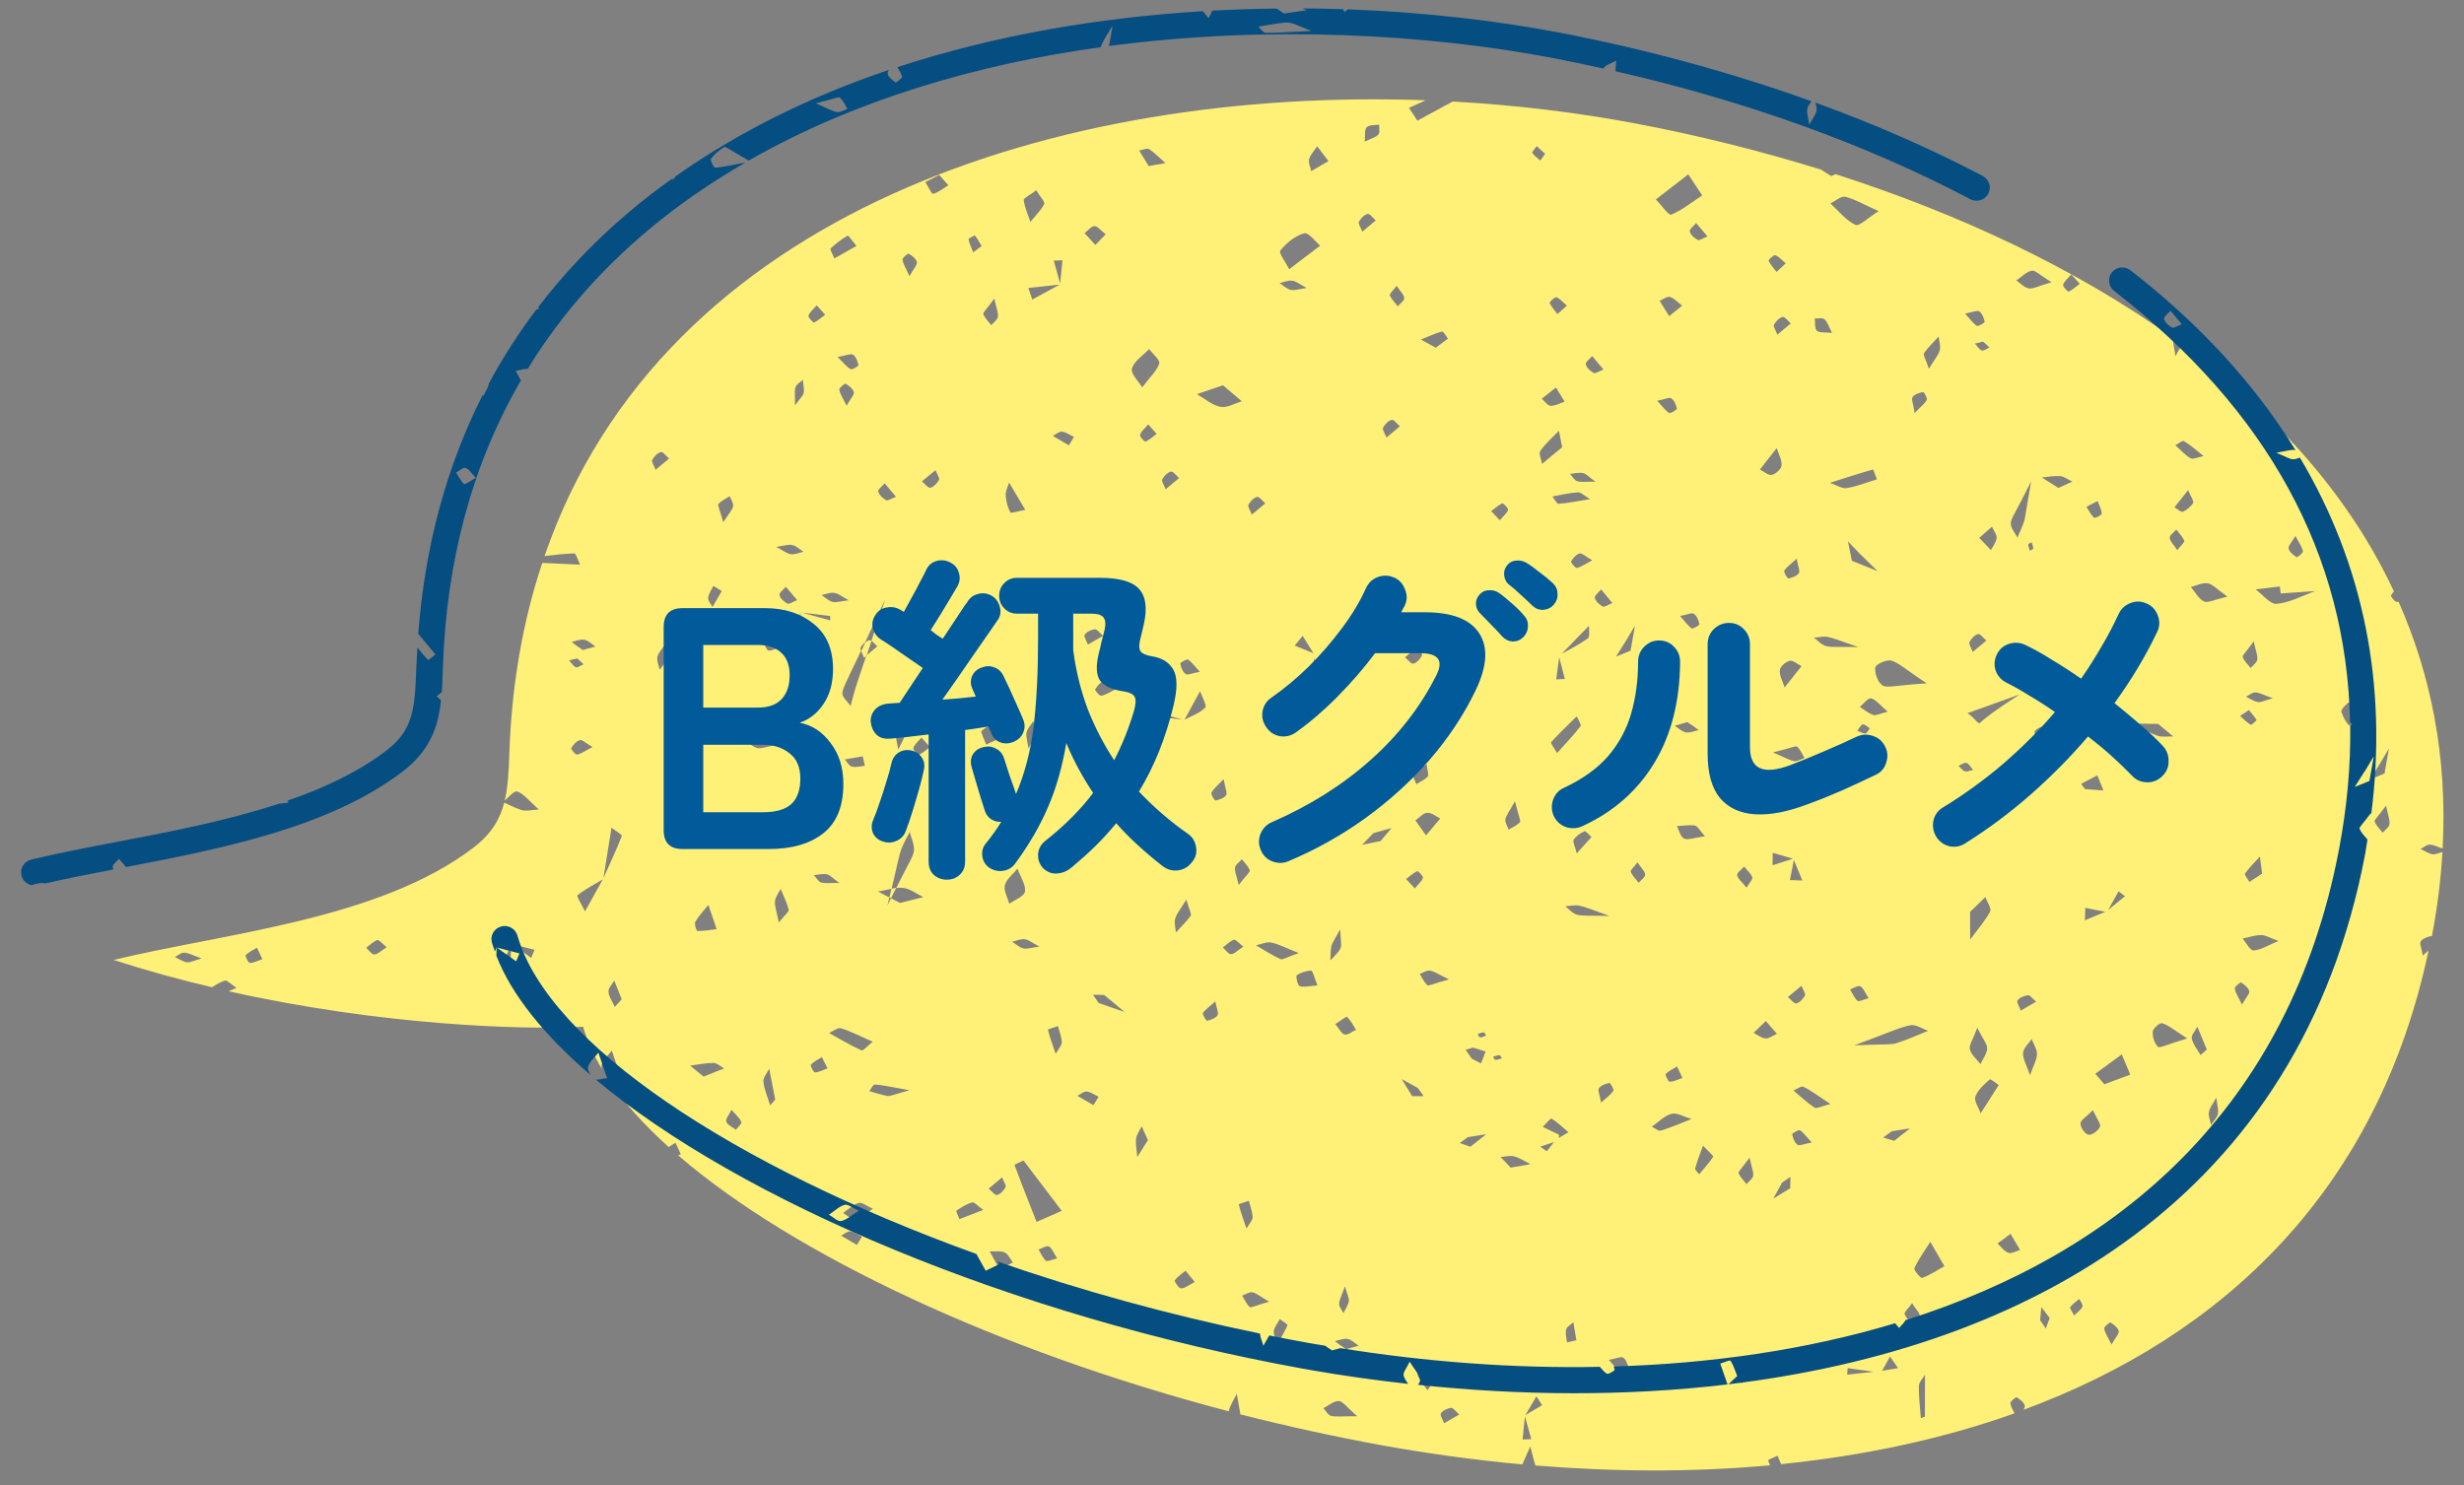 <svg width="136" height="82" viewBox="0 0 136 82" fill="none" xmlns="http://www.w3.org/2000/svg">
<rect x="0" y="0" width="136" height="82" fill="#808080" stroke="none"/>
<path d="M49.091 49.538C49.129 49.365 49.172 49.209 49.206 49.059C49.29 49.044 49.382 49.03 49.466 49.015C49.377 49.186 49.283 49.378 49.18 49.583C49.145 49.569 49.119 49.55 49.091 49.538ZM30.062 30.679C36.627 11.649 58.55 4.806 78.691 5.536C78.383 5.675 78.076 5.814 77.768 5.954C77.88 6.122 77.991 6.291 78.231 6.661C78.973 6.256 79.597 5.926 80.183 5.605C83.678 5.797 87.112 6.216 90.376 6.836C93.719 7.471 97.129 8.318 100.505 9.36C100.678 9.472 100.859 9.586 101.074 9.721C101.162 9.684 101.235 9.652 101.316 9.614C108.024 11.773 114.525 14.773 119.998 18.702C119.994 18.724 119.974 18.75 119.971 18.771C119.924 18.994 120.014 19.241 120.074 19.661C120.222 19.374 120.359 19.19 120.426 19.016C122.668 20.662 124.719 22.461 126.538 24.435C126.523 24.432 126.515 24.438 126.499 24.443C126.535 24.449 126.554 24.467 126.582 24.48C128.851 26.942 130.74 29.658 132.133 32.652C132.069 32.722 132.01 32.801 131.966 32.883C131.944 32.924 132.2 33.244 132.299 33.232C132.329 33.23 132.353 33.219 132.385 33.21C134.179 37.264 135.093 41.797 134.82 46.849C134.485 46.723 134.3 46.631 134.114 46.628C133.944 46.62 133.774 46.784 133.603 46.866C133.823 46.971 134.028 47.119 134.259 47.16C134.389 47.183 134.534 47.119 134.81 47.034C134.725 48.53 134.534 50.075 134.231 51.668C134.228 51.682 134.227 51.689 134.225 51.704C134.211 51.694 134.194 51.668 134.185 51.674C133.976 51.719 133.722 51.809 133.612 51.968C133.531 52.088 133.658 52.341 133.728 52.748C133.852 52.636 133.956 52.55 134.045 52.469C131.253 65.685 122.734 73.752 111.679 77.834C111.74 77.741 111.769 77.657 111.757 77.602C111.708 77.415 111.491 77.25 111.31 77.136C111.269 77.114 110.949 77.37 110.961 77.469C110.991 77.638 111.074 77.802 111.191 78.024C107.17 79.459 102.825 80.369 98.305 80.83C98.243 80.678 98.174 80.517 98.112 80.364C97.933 80.452 97.58 80.591 97.591 80.615C97.619 80.709 97.663 80.799 97.691 80.893C93.475 81.281 89.123 81.259 84.747 80.904C84.692 80.708 84.593 80.386 84.463 79.856C84.244 80.376 84.101 80.641 84.028 80.844C81.478 80.611 78.925 80.265 76.384 79.809C73.7 79.321 71.04 78.74 68.432 78.072C68.433 78.065 68.449 78.06 68.458 78.054C68.38 77.609 68.326 77.279 68.266 76.948C68.116 77.249 67.924 77.536 67.832 77.847C67.828 77.869 67.824 77.891 67.82 77.912C55.158 74.592 43.841 69.305 37.428 63.781C37.477 63.76 37.525 63.739 37.579 63.726C37.456 63.451 37.369 63.272 37.283 63.086C37.157 63.167 37.025 63.241 36.906 63.324C35.454 62.011 34.286 60.696 33.445 59.386C33.477 59.413 33.501 59.447 33.535 59.468C33.688 59.57 34.001 59.439 34.244 59.415C34.035 58.782 33.903 58.394 33.771 57.998C33.569 58.261 33.281 58.5 33.2 58.791C33.188 58.856 33.196 58.94 33.227 59.019C32.761 58.237 32.401 57.452 32.186 56.684C28.834 56.86 21.073 56.616 12.613 54.722C12.75 54.664 12.894 54.608 13.055 54.539C12.735 54.326 12.536 54.105 12.418 54.136C12.167 54.211 11.925 54.355 11.706 54.502C9.911 54.082 8.086 53.581 6.275 52.994C12.42 51.508 20.934 50.776 26.142 46.787C27.124 46.036 27.593 45.233 27.831 44.307C28.155 44.453 28.474 44.629 28.814 44.726C29.041 44.788 29.307 44.716 29.737 44.688C29.183 44.195 28.908 43.812 28.542 43.695C28.387 43.645 28.105 43.975 27.857 44.2C28.035 43.442 28.081 42.594 28.113 41.609C28.241 37.759 28.871 34.266 29.921 31.101C29.93 31.095 29.947 31.083 29.955 31.077C30.642 31.108 31.329 31.14 32.016 31.172C31.906 30.952 31.791 30.544 31.694 30.549C31.146 30.572 30.599 30.632 30.051 30.699L30.062 30.679ZM11.13 52.911C10.618 52.732 10.396 52.596 10.166 52.593C9.996 52.585 9.826 52.749 9.655 52.83C9.875 52.936 10.08 53.084 10.311 53.124C10.477 53.154 10.668 53.039 11.13 52.911ZM14.481 52.951C14.351 52.675 14.264 52.496 14.184 52.318C13.966 52.451 13.732 52.559 13.56 52.729C13.523 52.768 13.695 53.148 13.783 53.156C13.989 53.17 14.197 53.043 14.489 52.953L14.481 52.951ZM21.344 52.292C21.096 52.092 20.913 51.866 20.826 51.896C20.603 51.976 20.412 52.173 20.214 52.324C20.362 52.454 20.513 52.697 20.655 52.692C20.843 52.688 21.026 52.49 21.344 52.292ZM131.692 44.488C131.252 45.081 131.033 45.266 131.069 45.361C131.156 45.585 131.354 45.769 131.513 45.968C131.644 45.813 131.854 45.678 131.885 45.505C131.924 45.281 131.811 45.038 131.7 44.482L131.692 44.488ZM130.801 43.035C131.073 42.927 131.34 42.81 131.612 42.702C131.692 42.247 131.774 41.785 131.854 41.33C131.686 41.605 131.517 41.888 131.357 42.165C131.172 42.453 130.993 42.749 130.808 43.037L130.801 43.035ZM37.756 46.295C37.711 46.086 37.606 45.837 37.446 45.734C37.325 45.661 37.078 45.789 36.67 45.865C36.971 46.187 37.124 46.415 37.333 46.541C37.407 46.584 37.769 46.35 37.755 46.303L37.756 46.295ZM39.555 51.296C39.252 50.394 39.173 50.171 39.099 49.957C38.851 50.264 38.569 50.556 38.375 50.895C38.31 51.01 38.45 51.399 38.487 51.398C38.898 51.389 39.304 51.327 39.555 51.296ZM39.971 58.987C39.775 58.878 39.571 58.679 39.37 58.68C38.946 58.68 38.519 58.776 38.093 58.828C38.314 59.008 38.535 59.196 38.835 59.435C39.244 59.269 39.605 59.124 39.972 58.98L39.971 58.987ZM44.232 35.374C44.241 34.854 44.208 34.327 44.18 33.808C44.055 34.39 43.932 34.964 43.807 35.545C43.958 35.489 44.236 35.434 44.239 35.375L44.232 35.374ZM45.83 34.248C45.822 34.165 45.829 34.002 45.806 34.006C45.289 33.937 44.77 33.883 44.26 33.822C44.785 33.967 45.31 34.112 45.83 34.248ZM40.918 61.939C40.829 61.723 40.621 61.552 40.373 61.27C40.244 61.538 40.038 61.777 40.087 61.919C40.158 62.111 40.428 62.225 40.618 62.37C40.726 62.226 40.954 62.028 40.918 61.939ZM43.534 50.226C43.433 49.828 43.245 49.46 43.089 49.075C42.975 49.3 42.794 49.522 42.775 49.757C42.75 50.028 42.87 50.317 42.986 50.926C43.339 50.489 43.562 50.32 43.535 50.218L43.534 50.226ZM42.788 60.705C42.651 60.004 42.554 59.502 42.456 59.001C42.339 59.241 42.116 59.492 42.137 59.712C42.185 60.16 42.377 60.588 42.509 61.021C42.63 60.886 42.751 60.751 42.788 60.705ZM46.327 48.745C45.944 48.469 45.803 48.295 45.637 48.266C45.406 48.225 45.163 48.294 44.922 48.311C45.053 48.453 45.158 48.658 45.312 48.715C45.531 48.783 45.785 48.739 46.327 48.745ZM48.156 57.504C47.499 57.217 46.975 56.938 46.417 56.766C46.24 56.712 45.978 56.934 45.76 57.029C46.35 57.357 46.936 57.706 47.55 57.986C47.647 58.025 47.893 57.726 48.162 57.513L48.156 57.504ZM52.435 31.042C52.111 31.312 51.886 31.451 51.746 31.65C51.706 31.71 51.938 32.086 51.985 32.072C52.194 32.027 52.443 31.922 52.546 31.761C52.62 31.64 52.492 31.394 52.427 31.041L52.435 31.042ZM50.862 40.72C50.664 40.954 50.467 41.105 50.41 41.296C50.38 41.387 50.676 41.693 50.717 41.67C50.936 41.567 51.131 41.393 51.328 41.242C51.199 41.093 51.067 40.95 50.862 40.72ZM48.463 49.218C48.653 49.319 48.851 49.421 49.09 49.545C49.057 49.688 49.025 49.831 48.982 49.987C49.051 49.851 49.12 49.714 49.179 49.59C49.322 49.667 49.486 49.749 49.677 49.849C50.113 49.74 50.535 49.628 50.963 49.525C50.592 49.348 50.233 49.061 49.846 49.015C49.722 49.001 49.594 49.008 49.465 49.023C50.219 47.532 50.409 47.26 50.444 46.976C50.481 46.64 50.299 46.28 50.212 45.93C50.052 46.244 49.87 46.555 49.744 46.89C49.649 47.134 49.601 47.408 49.212 49.067C48.965 49.113 48.715 49.181 48.47 49.219L48.463 49.218ZM51.519 45.058C51.658 45.202 51.788 45.352 51.996 45.567C52.186 45.332 52.377 45.18 52.441 44.983C52.471 44.899 52.175 44.593 52.126 44.614C51.907 44.717 51.719 44.9 51.513 45.05L51.519 45.058ZM56.972 16.539C57.475 16.263 57.986 15.988 58.489 15.712C57.912 15.774 57.335 15.836 56.758 15.898L56.974 16.532L56.972 16.539ZM47.583 68.268C47.364 68.162 47.153 68.005 46.934 67.982C46.774 67.961 46.595 68.13 46.423 68.219C46.633 68.338 46.835 68.456 47.295 68.723C47.365 68.616 47.478 68.443 47.583 68.268ZM48.181 66.735C47.843 66.586 47.578 66.353 47.397 66.41C47.083 66.504 46.82 66.77 46.532 66.965C46.755 67.094 47.014 67.356 47.2 67.314C47.518 67.243 47.796 66.98 48.181 66.735ZM50.192 60.187C49.123 59.998 48.71 59.895 48.289 59.873C48.194 59.864 48.084 60.105 47.979 60.236C48.314 60.324 48.642 60.449 48.975 60.501C49.148 60.531 49.347 60.417 50.184 60.192L50.192 60.187ZM55.292 47.816C55.682 47.594 56.089 47.353 56.372 47.016C56.439 46.931 56.057 46.477 55.773 46.017C55.404 46.592 55.116 47.003 54.874 47.444C54.852 47.485 55.236 47.843 55.294 47.809L55.292 47.816ZM55.708 49.893C56.015 49.671 56.523 49.493 56.571 49.225C56.634 48.864 56.337 48.44 56.162 47.955C55.896 48.28 55.545 48.538 55.465 48.867C55.388 49.173 55.613 49.548 55.708 49.893ZM59.553 38.686C59.415 38.289 59.276 37.892 59.144 37.504C58.993 37.642 58.849 37.78 58.617 38C58.742 38.305 58.824 38.602 58.987 38.854C59.023 38.905 59.356 38.748 59.552 38.693L59.553 38.686ZM56.569 51.854C56.344 51.822 56.1 51.935 55.867 51.991C56.068 52.116 56.266 52.307 56.48 52.359C56.702 52.406 56.949 52.316 57.369 52.256C56.994 52.063 56.794 51.886 56.569 51.854ZM59.187 35.315C59.234 35.093 59.143 34.846 59.083 34.426C58.891 34.801 58.714 35.001 58.682 35.226C58.649 35.451 58.763 35.695 58.817 35.935C58.942 35.734 59.133 35.537 59.187 35.315ZM54.276 66.797C53.972 66.579 53.774 66.351 53.657 66.382C53.344 66.469 53.05 66.655 52.787 66.84C52.753 66.863 52.898 67.142 52.959 67.302C53.335 67.152 53.717 67.011 54.278 66.79L54.276 66.797ZM55.504 65.539C55.55 65.443 55.4 65.238 55.309 64.998C54.957 65.301 54.765 65.461 54.573 65.62C54.73 65.745 54.916 66.001 55.033 65.97C55.219 65.928 55.405 65.715 55.505 65.531L55.504 65.539ZM59.888 41.813C60.147 41.822 60.419 41.676 60.687 41.589C60.548 41.364 60.403 41.129 60.2 40.803C59.915 41.028 59.656 41.228 59.397 41.429C59.56 41.562 59.718 41.805 59.888 41.813ZM55.909 69.698C55.758 69.501 55.642 69.227 55.442 69.139C55.207 69.038 54.899 69.096 54.625 69.085C54.795 69.39 54.964 69.696 55.167 70.066C55.477 69.913 55.689 69.808 55.909 69.698ZM57.213 67.456C57.673 67.254 58.141 67.054 58.602 66.845C57.912 65.941 57.23 65.039 56.493 64.067C56.338 64.144 55.992 64.292 55.996 64.308C56.383 65.366 56.802 66.408 57.213 67.456ZM58.354 69.474C58.142 69.154 58.062 68.894 57.89 68.812C57.759 68.751 57.516 68.909 57.324 68.98C57.457 69.197 57.555 69.445 57.728 69.602C57.799 69.667 58.045 69.539 58.347 69.473L58.354 69.474ZM60.629 60.545C60.409 60.439 60.198 60.283 59.979 60.259C59.819 60.238 59.64 60.408 59.468 60.497C59.678 60.615 59.88 60.733 60.353 61.01C60.417 60.902 60.522 60.727 60.635 60.553L60.629 60.545ZM62.084 55.879C61.701 55.559 61.326 55.239 60.942 54.926C60.734 54.919 60.533 54.921 60.326 54.914C60.433 55.067 60.533 55.219 60.64 55.371C61.124 55.539 61.608 55.706 62.085 55.872L62.084 55.879ZM63.743 39.544C64.26 39.613 64.779 39.667 65.29 39.727C64.764 39.583 64.239 39.438 63.719 39.301C63.727 39.385 63.72 39.547 63.743 39.544ZM63.362 62.948C63.239 62.673 63.126 62.43 63.014 62.179C62.907 62.406 62.733 62.629 62.707 62.862C62.671 63.191 62.745 63.532 62.775 63.872C62.951 63.59 63.127 63.309 63.355 62.947L63.362 62.948ZM72.127 15.898C71.752 15.705 71.552 15.528 71.327 15.496C71.102 15.464 70.859 15.577 70.625 15.633C70.827 15.758 71.024 15.949 71.238 16.002C71.46 16.049 71.707 15.958 72.127 15.898ZM69.386 27.433C69.2 27.475 69.008 27.679 68.908 27.863C68.853 27.965 69.004 28.163 69.095 28.409C69.452 28.115 69.645 27.948 69.837 27.788C69.682 27.657 69.503 27.402 69.386 27.433ZM65.719 50.556C65.78 50.462 65.642 50.229 65.481 49.665C65.137 50.222 64.932 50.454 64.863 50.718C64.8 50.952 64.886 51.221 64.901 51.476C65.177 51.175 65.481 50.886 65.719 50.556ZM65.944 70.775C65.711 70.489 65.576 70.323 65.436 70.15C65.234 70.322 64.992 70.473 64.842 70.685C64.803 70.738 65.062 71.126 65.189 71.126C65.389 71.132 65.601 70.946 65.944 70.775ZM68.627 52.26C68.384 52.076 68.201 51.85 68.107 51.878C67.884 51.958 67.7 52.156 67.495 52.306C67.643 52.436 67.801 52.68 67.944 52.675C68.13 52.671 68.308 52.464 68.627 52.26ZM69.137 67.191C69.13 66.892 69.004 66.594 68.931 66.29C68.74 66.361 68.371 66.467 68.374 66.49C68.474 66.895 68.614 67.285 68.802 67.824C68.955 67.546 69.144 67.363 69.137 67.191ZM73.84 44.66C74.646 44.438 75.319 44.251 76 44.066C75.644 43.72 75.176 43.034 74.955 43.107C74.331 43.31 73.815 43.829 73.254 44.222C73.433 44.35 73.61 44.486 73.84 44.66ZM71.728 54.438C71.975 54.518 72.273 54.429 72.717 54.403C72.542 53.963 72.453 53.582 72.371 53.583C72.093 53.593 71.793 53.689 71.572 53.844C71.513 53.886 71.617 54.395 71.736 54.439L71.728 54.438ZM70.055 71.865C69.542 71.566 69.344 71.382 69.12 71.343C68.947 71.312 68.741 71.462 68.559 71.527C68.692 71.744 68.797 71.993 68.977 72.152C69.048 72.216 69.296 72.074 70.057 71.858L70.055 71.865ZM73.971 51.303C73.693 51.828 73.542 52.01 73.489 52.224C73.429 52.481 73.448 52.752 73.431 53.018C73.626 52.799 73.869 52.603 73.988 52.349C74.072 52.17 73.991 51.91 73.97 51.311L73.971 51.303ZM71.064 73.153C71.079 73.111 70.789 72.94 70.638 72.824C70.527 73.035 70.349 73.242 70.309 73.466C70.275 73.661 70.401 73.877 70.496 74.222C70.746 73.774 70.934 73.472 71.064 73.153ZM78.705 46.121C78.848 45.946 78.996 45.778 79.495 45.188C79.316 45.105 79.052 44.872 78.792 44.871C78.569 44.869 78.342 45.141 78.122 45.289C78.319 45.569 78.516 45.842 78.712 46.123L78.705 46.121ZM77.617 48.536C77.755 48.679 77.885 48.829 78.093 49.044C78.283 48.81 78.474 48.657 78.538 48.46C78.568 48.376 78.272 48.07 78.224 48.092C78.004 48.194 77.816 48.377 77.611 48.527L77.617 48.536ZM73.915 71.98C73.907 72.15 74.071 72.32 74.152 72.491C74.258 72.271 74.406 72.066 74.447 71.835C74.476 71.669 74.361 71.478 74.234 71.016C74.054 71.528 73.918 71.749 73.915 71.98ZM73.678 74.038C73.869 74.183 74.052 74.327 74.293 74.481C74.527 74.418 74.754 74.354 74.989 74.291C74.789 74.159 74.6 73.962 74.385 73.917C74.161 73.877 73.91 73.99 73.678 74.038ZM74.907 78.179C74.312 77.664 74.108 77.345 73.892 77.345C73.61 77.34 73.334 77.596 73.048 77.739C73.185 77.89 73.294 78.118 73.458 78.162C73.728 78.232 74.028 78.18 74.898 78.185L74.907 78.179ZM78.58 60.516L78.257 60.064C77.959 59.9 77.667 59.737 77.368 59.572C77.558 59.889 77.757 60.199 77.947 60.516C78.155 60.515 78.371 60.516 78.58 60.516ZM86.022 27.812C86.534 27.776 87.044 27.672 87.765 27.554C87.434 27.361 87.253 27.166 87.086 27.181C86.612 27.209 86.152 27.329 85.683 27.41C85.8 27.55 85.924 27.817 86.029 27.814L86.022 27.812ZM81.897 56.99C81.784 57 81.671 57.047 81.56 57.087C81.6 57.154 81.646 57.273 81.683 57.273C81.796 57.27 81.909 57.216 82.021 57.176C81.98 57.109 81.934 56.989 81.897 56.99ZM83.091 45.234C83.061 45.407 83.203 45.611 83.267 45.801C83.484 45.668 83.732 45.571 83.89 45.39C83.955 45.319 83.827 45.074 83.618 44.232C83.309 44.803 83.132 45.003 83.091 45.234ZM81.231 58.444C81.401 58.533 81.573 58.616 81.743 58.706C81.826 58.489 81.918 58.267 82 58.051L81.316 57.833C81.175 57.876 81.035 57.91 80.893 57.952C81.006 58.114 81.119 58.275 81.232 58.437L81.231 58.444ZM79.147 76.089C79.077 75.772 78.82 75.496 78.575 75.11C78.418 75.454 78.186 75.712 78.244 75.893C78.337 76.207 78.604 76.47 78.793 76.749C78.921 76.526 79.189 76.275 79.146 76.097L79.147 76.089ZM82.021 62.619C81.684 62.672 81.355 62.725 81.018 62.777C80.872 62.886 80.719 62.993 80.574 63.101C80.769 63.173 80.959 63.236 81.155 63.308C81.449 63.077 81.735 62.852 82.029 62.62L82.021 62.619ZM87.458 45.892C87.233 45.987 86.995 46.153 86.863 46.353C86.792 46.46 86.928 46.7 87.027 47.112C87.407 46.688 87.62 46.45 87.841 46.213C87.712 46.101 87.523 45.859 87.459 45.885L87.458 45.892ZM87.966 43.979C88.033 43.939 88.153 43.893 88.152 43.855C88.151 43.736 88.104 43.623 88.064 43.512C87.997 43.553 87.877 43.598 87.878 43.636C87.879 43.755 87.934 43.869 87.965 43.986L87.966 43.979ZM89.999 35.915C90.079 35.461 90.161 34.998 90.241 34.543L89.744 35.379C89.559 35.667 89.38 35.963 89.195 36.25C89.468 36.142 89.734 36.025 90.006 35.917L89.999 35.915ZM92.556 22.553C92.511 22.344 92.406 22.095 92.246 21.992C92.124 21.919 91.879 22.047 91.47 22.123C91.771 22.445 91.924 22.673 92.133 22.799C92.207 22.842 92.569 22.608 92.555 22.56L92.556 22.553ZM92.849 16.878C92.625 16.712 92.429 16.477 92.182 16.396C92.027 16.346 91.794 16.529 91.602 16.606C91.769 16.882 91.945 17.151 92.13 17.452C92.434 17.207 92.642 17.043 92.851 16.871L92.849 16.878ZM88.375 32.539C88.251 32.696 87.995 32.881 88.025 33.006C88.067 33.192 88.278 33.386 88.462 33.485C88.558 33.532 88.763 33.382 88.995 33.289C88.694 32.93 88.535 32.731 88.375 32.539ZM86.915 43.861C86.848 43.901 86.729 43.947 86.737 43.986C86.746 44.099 86.794 44.212 86.832 44.33C86.899 44.29 87.019 44.244 87.018 44.206C87.017 44.087 86.962 43.973 86.922 43.862L86.915 43.861ZM87.709 34.544C87.201 35.057 86.701 35.572 86.2 36.094C86.687 35.823 87.186 35.568 87.637 35.246C87.765 35.157 87.689 34.786 87.709 34.544ZM86.06 36.293C86.003 36.7 85.948 37.1 85.891 37.507C86.049 37.498 86.214 37.489 86.372 37.48C86.271 37.083 86.161 36.691 86.06 36.293ZM82.895 58.425C82.846 58.364 82.806 58.252 82.762 58.252C82.642 58.253 82.521 58.306 82.404 58.338C82.453 58.399 82.493 58.51 82.537 58.51C82.657 58.509 82.776 58.463 82.895 58.425ZM85.941 41.574C86.442 41.014 86.869 40.576 87.237 40.09C87.296 40.011 87.107 39.732 87.028 39.547C86.551 40.014 86.059 40.478 85.615 40.973C85.57 41.017 85.788 41.301 85.941 41.574ZM80.545 78.086C80.344 77.916 80.209 77.714 80.095 77.724C79.89 77.747 79.631 77.865 79.528 78.026C79.466 78.126 79.643 78.388 79.708 78.571C79.923 78.445 80.139 78.32 80.545 78.086ZM84.485 64.275C84.183 64.125 83.897 63.933 83.586 63.841C83.351 63.777 83.084 63.856 82.828 63.871C83.01 64.067 83.191 64.263 83.38 64.46C83.825 64.382 84.155 64.328 84.486 64.267L84.485 64.275ZM85.372 63.552C85.512 63.391 85.639 63.22 85.766 63.049C85.52 63.132 85.266 63.221 85.021 63.304C85.146 63.394 85.363 63.558 85.38 63.547L85.372 63.552ZM86.569 62.505C86.265 62.243 85.972 61.961 85.637 61.752C85.59 61.722 85.317 62.046 85.154 62.211C85.449 62.352 85.744 62.494 86.04 62.635C86.057 62.705 86.053 62.772 86.028 62.827C86.211 62.718 86.386 62.614 86.569 62.505ZM84.519 79.449C84.4 79.026 84.289 78.604 84.168 78.189C84.123 78.612 84.084 79.045 84.039 79.469C84.198 79.46 84.354 79.457 84.519 79.449ZM88.369 60.871C88.697 60.572 88.924 60.426 89.051 60.21C89.094 60.136 88.874 59.777 88.829 59.783C88.62 59.828 88.365 59.918 88.255 60.077C88.175 60.197 88.301 60.45 88.37 60.864L88.369 60.871ZM87.008 73.991C86.921 73.476 86.88 73.238 86.841 73C86.698 73.132 86.478 73.242 86.444 73.392C86.39 73.614 86.465 73.865 86.489 74.108C86.691 74.061 86.885 74.014 87.008 73.991ZM93.06 40.432C93.277 40.47 93.528 40.35 93.76 40.302C93.57 40.157 93.371 40.017 93.13 39.863C92.902 39.935 92.667 39.998 92.439 40.069C92.64 40.194 92.836 40.392 93.053 40.43L93.06 40.432ZM92.942 46.294C93.17 46.393 93.501 46.251 94.105 46.163C93.793 45.818 93.684 45.59 93.546 45.573C93.225 45.532 92.887 45.591 92.557 45.608C92.679 45.845 92.756 46.209 92.944 46.286L92.942 46.294ZM89.888 75.526C89.843 75.317 89.753 75.063 89.594 74.953C89.474 74.872 89.221 74.999 88.798 75.073C89.105 75.403 89.251 75.63 89.46 75.756C89.534 75.799 89.893 75.579 89.886 75.533L89.888 75.526ZM93.377 61.777C92.93 61.653 92.548 61.407 92.258 61.49C91.859 61.599 91.537 61.951 91.172 62.2C91.338 62.274 91.537 62.458 91.671 62.414C92.205 62.255 92.722 62.026 93.378 61.77L93.377 61.777ZM101.119 18.374C100.94 18.037 100.874 17.78 100.707 17.631C100.598 17.53 100.349 17.59 100.165 17.58C100.197 17.817 100.149 18.136 100.284 18.256C100.425 18.386 100.739 18.337 101.127 18.375L101.119 18.374ZM98.713 31.934C98.922 31.889 99.176 31.8 99.286 31.641C99.367 31.521 99.24 31.268 99.166 30.845C98.836 31.152 98.61 31.298 98.484 31.506C98.441 31.581 98.659 31.947 98.706 31.933L98.713 31.934ZM98.793 48.584C99.022 48.594 99.253 48.598 99.482 48.608C99.325 48.231 99.168 47.853 99.011 47.475C98.946 47.844 98.866 48.217 98.793 48.584ZM102.566 35.719C101.498 35.359 101.195 35.216 100.87 35.159C100.632 35.117 100.366 35.189 100.117 35.205C100.343 35.364 100.539 35.6 100.788 35.666C101.101 35.751 101.445 35.7 102.566 35.719ZM97.854 41.538C98.561 41.834 98.795 41.986 99.035 42.021C99.216 42.046 99.412 41.909 99.602 41.846C99.469 41.629 99.371 41.381 99.19 41.222C99.12 41.158 98.874 41.285 97.846 41.544L97.854 41.538ZM99.431 36.774C99.212 36.669 98.962 36.438 98.783 36.481C98.558 36.531 98.249 36.804 98.237 37.003C98.212 37.312 98.402 37.628 98.501 37.951C98.76 37.624 99.017 37.305 99.43 36.782L99.431 36.774ZM96.403 49.004C96.564 48.727 96.755 48.53 96.72 48.434C96.633 48.21 96.425 48.039 96.266 47.84C96.126 48.002 95.864 48.179 95.884 48.316C95.91 48.507 96.141 48.675 96.403 49.004ZM94.565 63.863C94.595 63.824 94.31 63.58 93.996 63.249C93.805 63.781 93.661 64.135 93.566 64.506C93.55 64.593 93.707 64.717 93.785 64.827C94.049 64.509 94.334 64.202 94.558 63.862L94.565 63.863ZM97.835 47.767C98.214 47.648 98.594 47.521 98.964 47.407C98.588 47.297 98.221 47.187 97.846 47.076L97.835 47.767ZM96.785 57.016C97.004 57.129 97.225 57.31 97.453 57.328C97.636 57.345 97.845 57.173 98.078 57.073C97.824 56.783 97.644 56.58 97.465 56.369C97.241 56.583 97.018 56.797 96.793 57.018L96.785 57.016ZM96.763 64.913C96.801 64.697 96.68 64.452 96.567 63.911C96.144 64.499 95.926 64.676 95.963 64.765C96.05 64.989 96.248 65.172 96.399 65.37C96.531 65.215 96.742 65.073 96.764 64.906L96.763 64.913ZM101.043 41.526C101.166 41.928 101.28 42.335 101.419 42.732C101.417 42.739 101.725 42.645 102.062 42.548C101.844 42.092 101.711 41.749 101.52 41.439C101.492 41.39 101.205 41.495 101.043 41.526ZM103.401 39.47C103.556 39.52 103.772 39.394 104.193 39.289C103.753 38.914 103.537 38.615 103.272 38.554C103.108 38.517 102.862 38.854 102.653 39.025C102.901 39.181 103.133 39.386 103.401 39.47ZM102.818 39.993C102.693 40.023 102.614 40.217 102.518 40.342C102.664 40.398 102.811 40.498 102.953 40.493C103.043 40.487 103.124 40.322 103.205 40.203C103.07 40.127 102.919 39.966 102.818 39.993ZM99.149 55.393C99.335 55.351 99.529 55.14 99.628 54.956C99.675 54.86 99.525 54.655 99.432 54.423C99.073 54.724 98.881 54.884 98.682 55.042C98.839 55.167 99.025 55.423 99.149 55.393ZM96.653 75.885C96.535 75.581 96.446 75.282 96.282 75.03C96.246 74.979 95.913 75.136 95.718 75.191C95.856 75.588 95.995 75.985 96.127 76.373C96.278 76.236 96.422 76.097 96.654 75.877L96.653 75.885ZM98.811 65.587C98.818 65.38 98.817 65.171 98.823 64.971C98.67 65.078 98.518 65.178 98.365 65.285C98.201 65.584 98.038 65.875 97.874 66.174C98.19 65.984 98.501 65.785 98.817 65.596L98.811 65.587ZM100.005 63.08C99.698 62.75 99.552 62.523 99.344 62.397C99.269 62.354 98.91 62.574 98.917 62.62C98.962 62.829 99.052 63.083 99.211 63.193C99.331 63.273 99.584 63.147 100.007 63.072L100.005 63.08ZM101.022 60.943C100.362 60.507 99.968 60.206 99.536 59.996C99.42 59.938 99.178 60.127 98.993 60.206C99.376 60.526 99.739 60.873 100.152 61.147C100.266 61.219 100.523 61.071 101.021 60.95L101.022 60.943ZM103.139 55.106C102.926 54.793 102.846 54.526 102.674 54.451C102.543 54.39 102.305 54.557 102.115 54.62C102.248 54.837 102.346 55.085 102.525 55.251C102.596 55.316 102.841 55.188 103.139 55.106ZM104.674 57.588C105.273 57.404 105.841 57.139 106.425 56.907C106.095 56.796 105.738 56.54 105.444 56.6C104.827 56.722 104.24 57.013 102.352 57.708C104.033 57.639 104.382 57.686 104.682 57.59L104.674 57.588ZM108.594 39.373C108.956 39.601 109.055 39.841 109.254 39.936C109.499 39.689 110.119 39.21 111.472 38.339C110.105 38.828 109.206 39.153 108.594 39.373ZM112.037 30.404C112.104 30.363 112.222 30.325 112.222 30.28C112.22 30.168 112.174 30.048 112.134 29.937C112.067 29.977 111.949 30.016 111.948 30.061C111.951 30.173 112.004 30.294 112.037 30.404ZM109.844 50.316C109.933 50.146 109.675 49.795 109.581 49.525C109.267 49.827 108.953 50.129 108.737 50.344C108.739 51.008 108.737 51.439 108.744 51.865C109.125 51.351 109.546 50.867 109.851 50.318L109.844 50.316ZM106.546 68.552C106.245 69.035 105.903 69.496 105.663 70.012C105.617 70.108 106.01 70.58 106.09 70.549C106.478 70.416 106.834 70.174 107.321 69.902C106.967 69.289 106.756 68.924 106.545 68.559L106.546 68.552ZM108.549 42.12C108.437 42.078 108.259 42.203 108.103 42.28C108.219 42.382 108.318 42.541 108.453 42.58C108.587 42.618 108.751 42.536 108.904 42.511C108.787 42.371 108.694 42.183 108.549 42.12ZM110.202 29.701C110.22 29.518 110.048 29.309 109.948 29.075C109.656 29.336 109.453 29.516 109.243 29.695C109.456 29.919 109.67 30.143 109.891 30.368C110.004 30.15 110.185 29.928 110.202 29.701ZM109.186 35.002C109 35.044 108.806 35.255 108.707 35.439C108.651 35.541 108.794 35.745 108.885 35.991C109.243 35.69 109.442 35.531 109.636 35.364C109.48 35.233 109.302 34.978 109.186 35.002ZM103.949 62.8L104.55 62.98C104.844 62.749 105.13 62.524 105.424 62.293C105.087 62.345 104.757 62.398 104.42 62.451C104.266 62.565 104.112 62.679 103.95 62.792L103.949 62.8ZM101.954 75.889C102.44 75.833 102.933 75.786 103.419 75.73C102.94 75.66 102.459 75.598 101.98 75.528C101.974 75.647 101.961 75.763 101.955 75.882L101.954 75.889ZM104.765 75.528C104.617 75.316 104.468 75.103 104.319 74.891C104.176 75.156 104.026 75.413 103.883 75.678C104.175 75.625 104.473 75.581 104.765 75.528ZM105.963 72.664C105.966 72.478 105.753 72.292 105.538 71.948C105.322 72.246 105.086 72.442 105.127 72.546C105.213 72.777 105.433 72.965 105.598 73.173C105.732 73.003 105.962 72.835 105.963 72.664ZM106.244 78.209C106.241 77.293 106.245 76.593 106.25 75.894C106.132 76.097 105.917 76.304 105.91 76.512C105.902 77.106 105.977 77.693 106.021 78.289C106.179 78.235 106.331 78.18 106.242 78.216L106.244 78.209ZM110.32 59.902C110.207 59.83 109.876 59.548 109.824 59.591C109.515 59.864 109.164 60.167 109.032 60.538C108.944 60.784 109.214 61.151 109.323 61.461C109.611 61.013 109.9 60.557 110.32 59.902ZM111.5 69.008C111.328 68.718 111.156 68.427 110.972 68.118C110.689 68.329 110.468 68.484 110.253 68.647C110.451 68.831 110.623 69.085 110.854 69.163C111.03 69.224 111.281 69.067 111.5 69.008ZM117.289 49.477C117.171 49.389 117.053 49.294 116.935 49.206C116.747 49.553 116.552 49.898 116.359 50.236C116.664 49.985 116.976 49.734 117.281 49.483L117.289 49.477ZM113.126 72.75C112.975 72.552 112.822 72.362 112.671 72.164C112.651 72.406 112.624 72.639 112.604 72.882C112.711 73.035 112.811 73.186 112.918 73.339L113.133 72.752L113.126 72.75ZM115.907 62.213C115.978 62.069 115.745 61.782 115.519 61.288C115.157 61.656 114.834 61.837 114.831 62.023C114.829 62.246 115.085 62.611 115.273 62.644C115.461 62.677 115.803 62.425 115.907 62.213ZM114.939 72.139C114.986 72.043 114.833 71.853 114.769 71.707C114.594 71.855 114.4 71.985 114.265 72.162C114.226 72.215 114.372 72.397 114.481 72.624C114.662 72.44 114.855 72.318 114.939 72.139ZM117.578 59.328C117.42 58.957 117.27 58.581 117.112 58.21C116.625 58.564 116.139 58.917 115.65 59.278C115.806 59.454 115.953 59.629 116.151 59.858C116.749 59.636 117.163 59.485 117.578 59.328ZM116.937 73.475C116.889 73.287 116.672 73.122 116.491 73.009C116.45 72.987 116.129 73.243 116.142 73.342C116.182 73.58 116.335 73.808 116.545 74.224C116.773 73.818 116.98 73.616 116.945 73.476L116.937 73.475ZM121.806 57.943C121.592 57.422 121.442 57.053 121.283 56.682C121.171 56.901 120.933 57.149 120.975 57.335C121.044 57.66 121.291 57.949 121.462 58.248C121.593 58.137 121.718 58.017 121.806 57.943ZM124.23 40.015C124.271 40.037 124.564 39.769 124.546 39.743C124.431 39.552 124.274 39.383 124.128 39.2C123.917 39.342 123.775 39.429 123.639 39.524C123.833 39.692 124.015 39.88 124.23 40.015ZM125.442 38.546C124.93 38.366 124.708 38.23 124.478 38.227C124.308 38.219 124.138 38.383 123.967 38.465C124.187 38.57 124.391 38.718 124.623 38.759C124.789 38.788 124.98 38.673 125.442 38.546ZM122.416 61.491C122.47 61.27 122.374 61.015 122.328 60.597C122.129 60.964 121.953 61.164 121.921 61.389C121.881 61.613 121.993 61.863 122.04 62.103C122.172 61.902 122.362 61.712 122.415 61.498L122.416 61.491ZM124.16 48.685C124.404 48.528 124.648 48.369 124.859 48.228C124.801 47.801 124.764 47.541 124.734 47.29C124.456 47.598 124.152 47.887 123.914 48.225C123.865 48.291 124.069 48.528 124.153 48.684L124.16 48.685ZM124.141 54.706C124.092 54.519 123.876 54.354 123.695 54.24C123.654 54.218 123.333 54.474 123.346 54.574C123.386 54.811 123.54 55.032 123.748 55.456C123.977 55.05 124.183 54.848 124.149 54.708L124.141 54.706ZM129.228 39.288C129.336 39.605 129.565 40.077 129.805 40.112C130.065 40.158 130.393 39.776 130.666 39.534C130.332 39.274 130.017 38.995 129.652 38.782C129.611 38.76 129.189 39.169 129.228 39.288ZM124.789 51.626C124.455 51.619 124.12 51.746 123.78 51.813C123.984 52.05 124.198 52.483 124.387 52.471C124.777 52.45 125.157 52.197 125.76 51.946C125.325 51.795 125.058 51.621 124.783 51.617L124.789 51.626ZM126.318 30.286C126.366 30.473 126.575 30.644 126.756 30.758C126.795 30.787 127.133 30.519 127.111 30.433C127.064 30.194 126.9 29.979 126.694 29.585C126.49 29.944 126.283 30.146 126.318 30.286ZM124.505 32.543C124.894 32.827 125.305 33.369 125.661 33.335C126.387 33.269 127.081 32.885 127.788 32.63C127.155 32.675 126.514 32.718 125.881 32.763C125.866 32.634 125.852 32.505 125.837 32.376C125.396 32.432 124.955 32.481 124.513 32.537L124.505 32.543ZM123.787 36.273C123.867 36.496 124.073 36.681 124.224 36.879C124.356 36.724 124.567 36.582 124.589 36.415C124.627 36.198 124.507 35.953 124.394 35.412C123.979 35.987 123.752 36.178 123.789 36.266L123.787 36.273ZM118.823 56.956C118.796 57.234 118.917 57.605 119.108 57.788C119.211 57.88 119.607 57.66 120.723 57.328C119.967 56.845 119.677 56.585 119.337 56.488C119.21 56.45 118.832 56.778 118.814 56.962L118.823 56.956ZM120.925 32.403C121.159 32.683 121.347 33.051 121.649 33.201C121.854 33.304 122.209 33.106 122.946 32.938C122.336 32.51 122.116 32.241 121.854 32.202C121.564 32.158 121.237 32.324 120.933 32.404L120.925 32.403ZM119.13 39.965C118.543 39.958 118.106 39.948 117.674 39.946C118.14 40.177 118.599 40.445 119.082 40.619C119.342 40.71 119.658 40.646 119.947 40.653C119.655 40.407 119.356 40.161 119.129 39.972L119.13 39.965ZM121.051 27.764C121.104 27.676 120.936 27.445 120.773 27.059C120.418 27.511 120.218 27.758 120.018 28.006C120.174 28.093 120.377 28.293 120.481 28.252C120.706 28.157 120.918 27.971 121.051 27.764ZM120.121 29.238C119.99 29.386 119.747 29.544 119.758 29.688C119.763 29.875 119.97 30.053 120.174 30.372C120.367 30.123 120.586 29.938 120.556 29.851C120.469 29.627 120.278 29.444 120.128 29.239L120.121 29.238ZM120.07 24.582C120.348 24.825 120.595 25.114 120.905 25.296C121.048 25.373 121.318 25.234 121.626 25.177C121.182 24.823 120.881 24.547 120.536 24.352C120.455 24.3 120.225 24.506 120.062 24.588L120.07 24.582ZM115.099 50.118C115.088 50.347 115.085 50.578 115.074 50.807C115.452 50.65 115.829 50.493 116.207 50.336C115.839 50.271 115.466 50.191 115.099 50.118ZM114.861 43.27C114.952 43.391 115.042 43.511 115.085 43.563C115.505 43.592 115.799 43.614 116.1 43.638C115.986 43.357 115.87 43.084 115.763 42.804C115.467 42.96 115.164 43.115 114.869 43.272L114.861 43.27ZM112.138 57.363C111.967 57.616 111.678 57.863 111.661 58.128C111.642 58.445 111.851 58.779 112.047 59.358C112.229 58.831 112.418 58.522 112.429 58.204C112.44 57.93 112.245 57.643 112.138 57.363ZM114.216 39.456C114.261 39.918 114.397 40.374 114.494 40.838C114.588 40.601 114.683 40.357 114.879 39.833C114.767 39.583 114.595 39.21 114.428 38.845C114.348 39.047 114.191 39.258 114.209 39.455L114.216 39.456ZM111.359 55.237C111.289 55.337 111.474 55.6 111.537 55.79C111.753 55.664 111.976 55.54 112.383 55.299C112.182 55.129 112.047 54.927 111.932 54.944C111.727 54.967 111.462 55.077 111.352 55.236L111.359 55.237ZM115.155 27.968C115.289 28.177 115.404 28.414 115.582 28.587C115.62 28.623 116.001 28.445 116.002 28.355C116.008 28.155 115.881 27.947 115.782 27.661C115.512 27.8 115.333 27.887 115.161 27.976L115.155 27.968ZM112.311 40.378C112.249 40.479 112.418 40.74 112.489 40.931C112.705 40.805 112.921 40.679 113.327 40.446C113.133 40.278 112.99 40.074 112.877 40.084C112.672 40.107 112.407 40.217 112.304 40.377L112.311 40.378ZM109.137 56.73C108.89 57.416 108.666 57.712 108.725 57.93C108.805 58.235 109.105 58.474 109.311 58.741C109.443 58.459 109.672 58.172 109.679 57.883C109.692 57.639 109.454 57.381 109.13 56.728L109.137 56.73ZM113.708 26.29C113.379 26.255 113.038 26.329 112.698 26.358C112.98 26.534 113.261 26.71 113.616 26.937C113.891 26.814 114.134 26.701 114.385 26.588C114.158 26.481 113.936 26.308 113.702 26.282L113.708 26.29ZM113.873 15.723C113.842 15.814 114.138 16.12 114.18 16.097C114.399 15.995 114.593 15.82 114.791 15.669C114.661 15.52 114.53 15.377 114.325 15.147C114.127 15.381 113.929 15.532 113.873 15.723ZM110.985 28.893C110.977 29.152 111.22 29.418 111.353 29.68C111.471 29.388 111.611 29.1 111.715 28.806C111.779 28.616 111.785 28.409 112.108 26.581C111.232 28.341 110.989 28.618 110.985 28.893ZM111.294 15.484C111.521 15.636 111.737 15.89 111.985 15.919C112.239 15.956 112.522 15.783 113.236 15.581C112.597 15.193 112.335 14.901 112.134 14.947C111.833 15.006 111.573 15.295 111.294 15.484ZM109.448 18.86C109.301 18.893 109.152 18.934 109.005 18.968C109.13 19.101 109.231 19.29 109.384 19.347C109.489 19.388 109.664 19.24 109.808 19.184C109.693 19.074 109.586 18.966 109.455 18.861L109.448 18.86ZM108.456 17.307C108.763 17.637 108.909 17.863 109.118 17.99C109.192 18.033 109.551 17.813 109.544 17.767C109.499 17.558 109.41 17.304 109.25 17.194C109.131 17.113 108.877 17.24 108.455 17.314L108.456 17.307ZM104.37 36.469C104.114 36.401 103.52 36.684 103.505 36.852C103.47 37.181 103.651 37.675 103.905 37.839C104.152 38.001 104.614 37.83 106.345 37.725C105.131 36.923 104.784 36.571 104.371 36.461L104.37 36.469ZM106.192 19.507C106.132 19.593 106.291 19.829 106.466 20.359C106.783 19.827 106.995 19.596 107.064 19.333C107.126 19.105 107.034 18.828 107.003 18.578C106.726 18.886 106.421 19.175 106.183 19.513L106.192 19.507ZM105.679 22.797C106.016 22.447 106.237 22.292 106.35 22.074C106.395 21.985 106.19 21.629 106.143 21.643C105.934 21.688 105.675 21.761 105.565 21.921C105.484 22.04 105.602 22.299 105.679 22.797ZM103.652 31.547L102.648 30.565C102.434 30.341 102.214 30.116 102 29.892C102.071 30.248 102.143 30.603 102.214 30.958C102.693 31.154 103.18 31.352 103.66 31.541L103.652 31.547ZM103.378 25.921C102.61 26.135 101.859 26.383 100.999 26.656C101.344 26.769 101.656 26.987 101.924 26.945C102.49 26.859 103.037 26.628 103.594 26.465C103.524 26.274 103.401 25.917 103.385 25.922L103.378 25.921ZM101.031 11.232C101.48 11.639 101.879 12.164 102.409 12.413C102.622 12.511 103.112 12.016 103.689 11.656C102.923 11.313 102.404 11.005 101.848 10.862C101.62 10.807 101.308 11.095 101.031 11.232ZM92.562 58.878C92.345 59.011 92.111 59.119 91.939 59.289C91.902 59.328 92.072 59.715 92.154 59.715C92.36 59.729 92.568 59.609 92.86 59.511C92.73 59.235 92.65 59.057 92.564 58.871L92.562 58.878ZM98.06 24.745C97.801 25.072 97.543 25.398 97.137 25.922C97.364 26.029 97.607 26.259 97.793 26.217C98.01 26.166 98.319 25.893 98.332 25.694C98.356 25.385 98.168 25.062 98.067 24.746L98.06 24.745ZM97.914 17.928C97.859 18.03 98.01 18.228 98.101 18.475C98.458 18.18 98.651 18.013 98.843 17.854C98.688 17.722 98.509 17.467 98.392 17.498C98.206 17.54 98.013 17.744 97.914 17.928ZM97.62 14.399C97.723 14.618 97.906 14.806 98.056 15.012C98.2 14.873 98.349 14.743 98.564 14.535C98.33 14.345 98.177 14.154 97.98 14.09C97.896 14.06 97.591 14.356 97.612 14.405L97.62 14.399ZM92.733 34.007C93.025 34.334 93.172 34.561 93.372 34.693C93.446 34.736 93.806 34.509 93.799 34.463C93.754 34.254 93.658 33.999 93.499 33.889C93.379 33.808 93.126 33.935 92.733 34.007ZM90.006 48.121C90.093 48.345 90.292 48.529 90.442 48.734C90.572 48.586 90.809 48.427 90.804 48.285C90.793 48.096 90.593 47.92 90.38 47.606C90.193 47.864 89.976 48.042 90.005 48.129L90.006 48.121ZM84.802 77.087C84.6 77.431 84.398 77.775 84.196 78.119C84.504 77.935 84.81 77.758 85.118 77.574C85.012 77.414 84.908 77.247 84.802 77.087ZM88.838 50.566C87.779 50.194 87.477 50.051 87.152 49.994C86.906 49.95 86.649 50.017 86.393 50.031C86.61 50.196 86.799 50.43 87.041 50.495C87.354 50.58 87.704 50.538 88.831 50.565L88.838 50.566ZM94.246 13.052C93.944 12.7 93.784 12.508 93.617 12.315C93.492 12.472 93.236 12.658 93.268 12.775C93.309 12.961 93.522 13.147 93.706 13.247C93.809 13.295 94.007 13.143 94.246 13.052ZM91.397 11.008C91.688 11.305 92.096 11.905 92.24 11.849C92.849 11.599 93.389 11.158 93.953 10.788C93.724 10.443 93.501 10.098 93.183 9.625C92.483 10.172 91.94 10.59 91.397 11.008ZM87.884 30.933C87.518 30.727 87.324 30.522 87.183 30.556C86.996 30.605 86.825 30.814 86.712 30.994C86.682 31.034 86.95 31.372 87.036 31.35C87.275 31.302 87.49 31.139 87.884 30.933ZM88.061 26.593C87.678 26.317 87.537 26.143 87.371 26.114C87.14 26.073 86.897 26.142 86.656 26.159C86.787 26.302 86.892 26.506 87.046 26.563C87.265 26.632 87.519 26.587 88.061 26.593ZM87.529 20.11C87.57 20.296 87.775 20.489 87.958 20.588C88.06 20.643 88.258 20.492 88.505 20.402C88.21 20.044 88.043 19.851 87.884 19.659C87.752 19.815 87.497 19.993 87.529 20.11ZM86.039 23.787C85.692 24.15 85.298 24.483 85.017 24.895C84.917 25.041 85.075 25.367 85.114 25.612C85.489 25.298 85.866 24.978 86.222 24.69C86.145 24.282 86.092 24.035 86.046 23.788L86.039 23.787ZM85.88 21.391C85.602 21.617 85.352 21.812 85.101 22.013C85.262 22.153 85.42 22.397 85.583 22.403C85.842 22.412 86.1 22.256 86.36 22.175C86.221 21.95 86.076 21.716 85.88 21.391ZM85.534 16.728C85.636 16.947 85.811 17.142 85.962 17.34C86.112 17.209 86.254 17.078 86.484 16.873C86.25 16.675 86.099 16.478 85.909 16.414C85.818 16.383 85.512 16.68 85.535 16.721L85.534 16.728ZM78.923 53.584C78.75 53.553 78.545 53.703 78.362 53.768C78.496 53.978 78.601 54.227 78.782 54.386C78.852 54.45 79.101 54.308 79.977 54.068C79.379 53.783 79.156 53.617 78.923 53.584ZM82.302 28.214C82.441 28.358 82.579 28.501 82.786 28.724C82.976 28.489 83.174 28.338 83.237 28.148C83.267 28.064 82.969 27.766 82.921 27.787C82.695 27.888 82.506 28.071 82.301 28.221L82.302 28.214ZM84.582 8.443C84.679 8.609 84.867 8.725 85.022 8.863C85.1 8.758 85.172 8.644 85.281 8.492C85.121 8.345 84.973 8.207 84.819 8.068C84.729 8.201 84.539 8.391 84.573 8.449L84.582 8.443ZM77.984 42.651C77.918 42.818 78.103 43.074 78.176 43.295C78.387 43.154 78.644 43.05 78.802 42.869C78.878 42.779 78.78 42.53 78.743 42.189C78.354 42.411 78.05 42.491 77.983 42.658L77.984 42.651ZM74.848 56.849C74.69 56.605 74.551 56.335 74.348 56.136C74.31 56.099 73.989 56.355 73.704 56.536C73.92 56.79 74.047 57.08 74.221 57.111C74.409 57.144 74.637 56.946 74.848 56.849ZM76.804 45.712C76.467 45.809 76.138 45.9 75.801 45.996L75.181 46.639C75.52 46.572 75.861 46.498 76.201 46.432C76.399 46.191 76.605 45.952 76.804 45.712ZM77.55 36.289C77.706 36.414 77.892 36.67 78.009 36.638C78.195 36.597 78.382 36.384 78.481 36.2C78.529 36.097 78.378 35.899 78.286 35.66C77.935 35.963 77.743 36.122 77.55 36.289ZM78.424 18.743C78.649 18.865 78.873 18.986 79.246 19.194C79.451 19.044 79.683 18.869 79.922 18.695C79.813 18.556 79.661 18.276 79.59 18.301C79.191 18.409 78.816 18.589 78.432 18.745L78.424 18.743ZM75.223 34.114C75.641 34.404 76.049 34.707 76.481 34.962C76.636 35.049 76.868 35 77.736 35.064C76.728 34.32 76.314 33.964 75.838 33.709C75.736 33.654 75.428 33.964 75.215 34.113L75.223 34.114ZM76.338 23.61C76.282 23.712 76.434 23.91 76.524 24.157C76.881 23.863 77.075 23.695 77.267 23.536C77.111 23.404 76.933 23.149 76.815 23.181C76.629 23.222 76.437 23.427 76.338 23.61ZM76.711 16.297C76.798 16.52 76.997 16.704 77.147 16.91C77.277 16.761 77.514 16.602 77.509 16.46C77.498 16.271 77.298 16.095 77.085 15.782C76.898 16.039 76.681 16.217 76.71 16.304L76.711 16.297ZM70.164 52.032C69.897 51.985 69.604 52.127 69.325 52.189C69.771 52.447 70.212 52.733 70.673 52.948C70.789 53.006 71.003 52.85 71.685 52.613C70.877 52.299 70.533 52.097 70.163 52.039L70.164 52.032ZM72.673 37.634C72.639 37.196 72.597 36.756 72.564 36.311C72.465 36.748 72.367 37.178 72.267 37.614C72.407 37.624 72.541 37.625 72.681 37.635L72.673 37.634ZM71.898 35.107C71.755 35.282 71.604 35.464 71.461 35.64C71.809 35.776 72.157 35.919 72.496 36.061C72.299 35.743 72.102 35.426 71.899 35.099L71.898 35.107ZM75.006 12.243C74.951 12.345 75.102 12.543 75.192 12.79C75.55 12.495 75.743 12.328 75.935 12.168C75.779 12.037 75.601 11.782 75.484 11.813C75.298 11.855 75.105 12.059 75.006 12.243ZM75.316 7.822C75.65 7.658 75.915 7.593 76.078 7.428C76.178 7.326 76.112 7.069 76.123 6.877C75.885 6.917 75.578 6.886 75.435 7.024C75.308 7.151 75.357 7.465 75.325 7.816L75.316 7.822ZM68.171 47.883C68.132 48.099 68.253 48.344 68.371 48.856C68.786 48.319 69.012 48.135 68.983 48.048C68.897 47.817 68.699 47.633 68.547 47.435C68.417 47.584 68.199 47.724 68.169 47.89L68.171 47.883ZM66.395 55.925C66.352 55.999 66.579 56.359 66.625 56.352C66.834 56.307 67.089 56.211 67.199 56.052C67.28 55.932 67.153 55.679 67.081 55.286C66.754 55.578 66.527 55.725 66.395 55.925ZM67.531 43.019C67.193 43.377 66.977 43.547 66.864 43.765C66.818 43.854 67.04 44.199 67.094 44.193C67.303 44.148 67.564 44.06 67.674 43.901C67.754 43.781 67.628 43.528 67.539 43.02L67.531 43.019ZM72.258 8.78C72.201 8.978 72.329 9.224 72.371 9.448C72.654 9.282 72.935 9.123 73.325 8.894C73.084 8.575 72.889 8.325 72.702 8.076C72.549 8.31 72.333 8.525 72.258 8.78ZM71.156 14.863C71.706 14.446 72.256 14.029 72.867 13.563C72.626 13.365 72.224 12.817 71.989 12.88C71.489 13.015 71.002 13.413 70.668 13.831C70.563 13.961 70.981 14.504 71.157 14.856L71.156 14.863ZM66.236 38.159C65.951 38.682 65.663 39.212 65.378 39.735C65.773 39.522 66.224 39.371 66.525 39.059C66.626 38.95 66.346 38.469 66.236 38.159ZM66.231 37.093C65.924 36.764 65.778 36.537 65.569 36.411C65.495 36.368 65.136 36.588 65.143 36.633C65.188 36.842 65.277 37.096 65.436 37.206C65.556 37.287 65.809 37.16 66.232 37.086L66.231 37.093ZM66.074 21.763C66.5 22.01 66.905 22.372 67.359 22.459C67.719 22.53 68.144 22.27 68.545 22.154C68.221 21.881 67.903 21.609 67.502 21.27C66.971 21.452 66.519 21.604 66.076 21.756L66.074 21.763ZM64.151 26.465C64.095 26.567 64.247 26.765 64.337 27.012C64.694 26.718 64.888 26.551 65.08 26.391C64.924 26.259 64.746 26.004 64.628 26.036C64.442 26.078 64.25 26.282 64.151 26.465ZM58.397 56.644C58.206 56.715 57.837 56.821 57.841 56.844C57.941 57.249 58.081 57.638 58.268 58.178C58.422 57.899 58.61 57.717 58.603 57.544C58.597 57.245 58.471 56.947 58.397 56.644ZM61.66 38.015C61.253 37.787 61.051 37.58 60.911 37.615C60.724 37.664 60.559 37.88 60.445 38.061C60.423 38.102 60.679 38.423 60.778 38.411C61.016 38.371 61.237 38.216 61.661 38.008L61.66 38.015ZM63.841 23.953C63.711 23.804 63.58 23.662 63.375 23.432C63.177 23.665 62.98 23.816 62.923 24.008C62.892 24.099 63.188 24.404 63.23 24.382C63.449 24.279 63.644 24.105 63.841 23.953ZM62.476 20.339C62.395 20.63 62.855 21.061 63.043 21.385C63.491 20.787 63.861 20.465 63.983 20.069C64.04 19.871 63.622 19.536 63.424 19.27C63.094 19.622 62.592 19.935 62.481 20.348L62.476 20.339ZM59.868 35.041C59.806 35.141 59.983 35.404 60.048 35.586C60.264 35.46 60.479 35.335 60.885 35.101C60.684 34.931 60.549 34.729 60.435 34.739C60.23 34.762 59.971 34.88 59.868 35.041ZM62.877 8.31C63.056 8.602 63.234 8.901 63.403 9.169C63.834 9.089 64.079 9.05 64.325 9.004C64.029 8.744 63.753 8.449 63.426 8.235C63.312 8.163 63.069 8.276 62.885 8.304L62.877 8.31ZM56.661 40.432C56.615 40.655 56.705 40.902 56.765 41.322C56.958 40.946 57.135 40.747 57.167 40.522C57.199 40.296 57.086 40.053 57.031 39.813C56.907 40.014 56.715 40.211 56.661 40.432ZM59.27 24.116C59.051 24.01 58.84 23.854 58.621 23.83C58.461 23.809 58.282 23.979 58.11 24.067C58.32 24.186 58.522 24.304 58.995 24.581C59.059 24.473 59.164 24.298 59.276 24.124L59.27 24.116ZM59.861 12.871C60.061 13.085 60.261 13.307 60.461 13.521C60.625 13.349 60.79 13.177 61.026 12.935C60.777 12.742 60.591 12.486 60.413 12.485C60.234 12.483 60.049 12.733 59.861 12.871ZM55.037 39.93C54.738 39.937 54.418 40.148 54.174 40.351C54.113 40.4 54.304 40.754 54.428 41.103C54.913 40.891 55.189 40.761 55.471 40.639C55.328 40.391 55.18 39.925 55.046 39.924L55.037 39.93ZM56.123 32.169C55.793 32.475 55.566 32.622 55.44 32.83C55.398 32.904 55.616 33.271 55.663 33.257C55.872 33.212 56.126 33.122 56.236 32.963C56.317 32.843 56.19 32.59 56.116 32.167L56.123 32.169ZM56.593 28.149C56.191 27.474 55.944 27.059 55.697 26.643C55.626 26.876 55.495 27.113 55.508 27.339C55.525 27.662 55.615 27.998 55.765 28.286C55.806 28.352 56.209 28.215 56.586 28.147L56.593 28.149ZM58.163 14.389C58.282 14.812 58.394 15.234 58.514 15.65C58.559 15.226 58.598 14.793 58.643 14.369C58.485 14.379 58.329 14.381 58.163 14.389ZM56.509 11.059C56.557 11.462 56.742 11.852 56.873 12.248C57.139 11.922 57.444 11.626 57.635 11.265C57.692 11.149 57.414 10.869 57.196 10.502C56.858 10.771 56.486 10.936 56.502 11.058L56.509 11.059ZM54.276 17.345C54.364 17.569 54.562 17.753 54.713 17.951C54.845 17.795 55.056 17.654 55.078 17.486C55.116 17.27 54.995 17.025 54.882 16.484C54.459 17.072 54.241 17.249 54.278 17.338L54.276 17.345ZM49.93 39.208C49.761 39.573 49.52 39.925 49.453 40.308C49.393 40.648 49.528 41.021 49.577 41.38C49.725 41.086 49.874 40.792 50.029 40.462C49.998 40.047 49.967 39.632 49.928 39.215L49.93 39.208ZM53.457 13.209C53.51 13.457 53.625 13.693 53.716 13.932C53.845 13.836 53.975 13.732 54.18 13.582C54.059 13.382 53.954 13.178 53.813 13.004C53.794 12.986 53.441 13.169 53.448 13.215L53.457 13.209ZM50.884 26.576C51.041 26.7 51.226 26.956 51.351 26.926C51.537 26.885 51.73 26.673 51.83 26.49C51.877 26.394 51.727 26.188 51.633 25.956C51.275 26.258 51.083 26.418 50.884 26.576ZM44.751 58.78C44.715 58.819 44.893 59.2 44.982 59.201C45.182 59.206 45.391 59.079 45.676 58.981C45.538 58.711 45.45 58.531 45.361 58.359C45.152 58.493 44.916 58.608 44.743 58.786L44.751 58.78ZM47.611 41.756C47.097 41.844 46.859 41.884 46.629 41.925C46.76 42.067 46.863 42.286 47.02 42.322C47.242 42.376 47.493 42.301 47.736 42.276C47.689 42.075 47.642 41.88 47.619 41.757L47.611 41.756ZM48.096 35.377C48.3 34.766 48.552 34.013 48.869 33.064C48.412 34.048 48.051 34.826 47.755 35.452C47.651 35.537 47.557 35.647 47.5 35.757C47.478 35.797 47.497 35.86 47.522 35.932C46.647 37.766 46.513 38.017 46.493 38.26C46.475 38.487 46.789 38.736 46.948 38.973C47.033 38.66 47.111 38.346 47.204 38.028C47.243 37.893 47.288 37.76 47.819 36.185C48.089 35.965 48.257 35.816 48.422 35.681C48.312 35.587 48.197 35.44 48.09 35.369L48.096 35.377ZM49.453 27.426C49.159 27.069 48.992 26.875 48.832 26.683C48.7 26.839 48.446 27.017 48.477 27.134C48.519 27.32 48.723 27.513 48.907 27.612C49.008 27.668 49.206 27.516 49.453 27.426ZM51.079 10.057C51.225 10.284 51.416 10.72 51.502 10.697C51.805 10.624 52.069 10.395 52.344 10.228C52.208 10.07 52.065 9.911 51.835 9.654C51.563 9.8 51.317 9.928 51.08 10.05L51.079 10.057ZM49.817 14.339C49.849 14.583 50.003 14.804 50.2 15.248C50.442 14.807 50.642 14.604 50.607 14.464C50.558 14.277 50.341 14.112 50.152 14.004C50.111 13.982 49.798 14.239 49.809 14.345L49.817 14.339ZM45.346 32.852C45.547 32.984 45.736 33.174 45.951 33.227C46.172 33.281 46.427 33.184 46.845 33.139C46.478 32.94 46.278 32.764 46.053 32.731C45.829 32.692 45.578 32.804 45.346 32.852ZM47.121 21.646C47.073 21.458 46.856 21.294 46.675 21.18C46.634 21.158 46.313 21.414 46.326 21.513C46.366 21.751 46.52 21.972 46.729 22.396C46.957 21.989 47.163 21.787 47.129 21.647L47.121 21.646ZM46.234 19.71C46.577 20.046 46.739 20.268 46.957 20.381C47.046 20.426 47.398 20.205 47.384 20.158C47.331 19.948 47.251 19.688 47.083 19.584C46.963 19.503 46.71 19.63 46.227 19.708L46.234 19.71ZM42.192 35.498C42.155 35.536 42.334 35.918 42.423 35.919C42.623 35.924 42.832 35.797 43.117 35.699C42.978 35.428 42.891 35.249 42.802 35.077C42.592 35.211 42.356 35.326 42.183 35.504L42.192 35.498ZM43.645 30.594C43.87 30.626 44.113 30.513 44.347 30.457C44.145 30.332 43.948 30.141 43.734 30.088C43.511 30.042 43.264 30.132 42.844 30.192C43.22 30.385 43.42 30.562 43.645 30.594ZM44.002 33.129C43.699 32.778 43.539 32.586 43.372 32.393C43.248 32.549 42.992 32.735 43.023 32.852C43.065 33.038 43.278 33.225 43.461 33.324C43.565 33.372 43.762 33.221 44.002 33.129ZM45.844 13.728C45.799 13.773 45.956 14.024 46.055 14.264C46.583 13.97 46.923 13.777 47.271 13.578C47.105 13.377 46.831 12.986 46.79 13.009C46.444 13.201 46.123 13.457 45.837 13.727L45.844 13.728ZM44.626 17.43C44.595 17.522 44.891 17.827 44.932 17.805C45.151 17.702 45.346 17.527 45.544 17.376C45.414 17.227 45.282 17.084 45.077 16.855C44.88 17.088 44.682 17.239 44.626 17.43ZM43.88 22.377C44.156 21.994 44.33 21.853 44.359 21.687C44.4 21.456 44.331 21.213 44.314 20.972C44.172 21.103 43.967 21.209 43.91 21.362C43.842 21.581 43.886 21.835 43.88 22.377ZM40.253 40.16C40.73 40.535 41.172 40.985 41.696 41.264C41.934 41.395 42.348 41.2 42.844 41.131C42.452 40.399 42.227 39.563 41.927 39.532C41.392 39.483 40.816 39.924 40.254 40.153L40.253 40.16ZM39.232 34.462C39.803 34.772 40.003 34.948 40.234 34.989C40.407 35.02 40.611 34.877 40.801 34.813C40.668 34.596 40.57 34.348 40.39 34.19C40.319 34.125 40.073 34.253 39.232 34.462ZM39.832 32.625C39.724 32.561 39.549 32.456 39.375 32.343C39.269 32.563 39.113 32.773 39.088 33C39.067 33.16 39.236 33.339 39.325 33.511C39.444 33.301 39.562 33.098 39.839 32.626L39.832 32.625ZM39.658 27.821C39.594 27.892 39.729 28.139 39.92 28.828C40.219 28.359 40.416 28.17 40.461 27.955C40.491 27.789 40.349 27.578 40.277 27.394C40.068 27.528 39.817 27.64 39.658 27.821ZM37.805 37.108C37.767 37.324 37.886 37.576 37.935 37.808C38.08 37.618 38.219 37.419 38.373 37.178C38.302 36.949 38.239 36.715 38.168 36.486C38.043 36.688 37.844 36.884 37.806 37.1L37.805 37.108ZM28.16 53.673C28.178 53.148 28.196 52.622 28.213 52.104C28.04 52.535 27.852 52.971 27.707 53.414C27.7 53.45 28.004 53.586 28.159 53.68L28.16 53.673ZM29.495 52.434C29.076 52.323 28.662 52.22 28.242 52.109C28.599 52.365 28.956 52.622 29.32 52.88C29.383 52.734 29.438 52.588 29.503 52.435L29.495 52.434ZM31.784 36.835C31.889 36.876 32.064 36.728 32.208 36.672C32.093 36.562 31.985 36.454 31.855 36.349C31.708 36.382 31.559 36.423 31.412 36.457C31.537 36.59 31.638 36.78 31.791 36.837L31.784 36.835ZM32.289 50.313C32.617 49.723 32.944 49.133 33.27 48.55C32.797 48.831 32.297 49.086 31.872 49.428C31.811 49.477 32.143 50.004 32.289 50.313ZM33.902 54.134C33.791 54.338 33.566 54.559 33.585 54.749C33.609 55.036 33.806 55.309 33.936 55.585C34.065 55.444 34.195 55.303 34.315 55.168C34.146 54.736 34.028 54.432 33.902 54.134ZM36.283 36.281C36.245 36.497 36.364 36.749 36.413 36.981C36.558 36.791 36.697 36.592 36.851 36.351C36.78 36.123 36.717 35.888 36.645 35.66C36.521 35.861 36.322 36.057 36.284 36.273L36.283 36.281ZM33.752 45.693C33.603 46.62 33.455 47.547 33.306 48.474C33.651 47.701 34.016 46.939 34.319 46.151C34.346 46.081 33.948 45.847 33.752 45.693ZM35.999 25.389C35.944 25.491 36.095 25.689 36.186 25.935C36.543 25.641 36.736 25.474 36.928 25.314C36.773 25.182 36.594 24.928 36.477 24.959C36.291 25.001 36.099 25.205 35.999 25.389ZM31.997 40.864C31.81 40.913 31.639 41.121 31.525 41.302C31.496 41.342 31.764 41.679 31.85 41.657C32.089 41.61 32.304 41.447 32.705 41.242C32.333 41.028 32.139 40.822 31.998 40.857L31.997 40.864ZM31.554 35.439C31.744 35.585 31.927 35.728 32.168 35.883C32.403 35.82 32.63 35.756 32.864 35.693C32.664 35.561 32.476 35.364 32.26 35.318C32.036 35.279 31.786 35.391 31.554 35.439ZM47.761 35.46C47.679 35.632 47.605 35.797 47.533 35.949C47.575 36.053 47.642 36.176 47.691 36.319C47.744 36.276 47.788 36.239 47.831 36.202C47.911 35.963 48.004 35.689 48.102 35.386C48.055 35.355 48.014 35.333 47.983 35.343C47.906 35.359 47.83 35.405 47.76 35.467L47.761 35.46Z" fill="#FFF078"/>
<path d="M130.665 46.343C130.512 46.154 130.32 45.972 130.24 45.751C130.205 45.656 130.43 45.474 130.862 44.886C130.871 44.917 130.875 44.94 130.877 44.97C131.799 37.799 130.453 31.159 126.943 25.26C126.831 25.307 126.712 25.345 126.592 25.353C126.388 25.369 126.171 25.205 125.642 24.994C126.186 24.905 126.41 24.819 126.622 24.841C126.644 24.845 126.673 24.85 126.702 24.855C124.479 21.244 121.441 17.909 117.589 14.919C117.268 14.67 116.811 14.73 116.563 15.04C116.313 15.358 116.374 15.812 116.688 16.059C125.176 22.652 129.537 30.651 129.71 39.89C129.749 39.919 129.789 39.948 129.827 39.984C129.792 40.015 129.757 40.046 129.72 40.084C129.75 42.282 129.544 44.55 129.102 46.887C126.377 61.199 116.905 69.18 105.164 72.885C105.109 73.031 104.935 73.17 104.821 73.312C104.747 73.225 104.673 73.138 104.599 73.051C99.692 74.527 94.413 75.28 89.069 75.438C89.088 75.501 89.106 75.563 89.119 75.617C89.133 75.664 88.766 75.887 88.693 75.837C88.559 75.754 88.441 75.623 88.299 75.457C83.486 75.554 78.631 75.171 73.982 74.425L73.521 74.55C73.381 74.459 73.261 74.379 73.142 74.291C72.954 74.258 72.765 74.233 72.578 74.199C72.448 74.176 72.317 74.153 72.195 74.132C71.48 74.006 70.767 73.865 70.055 73.725C69.958 73.893 69.852 74.073 69.731 74.296C69.649 74.001 69.55 73.799 69.545 73.62C64.493 72.582 59.594 71.223 55.041 69.638C55.077 69.688 55.113 69.739 55.148 69.79C54.928 69.898 54.717 70.001 54.407 70.153C54.215 69.802 54.05 69.515 53.892 69.228C40.465 64.379 30.264 57.618 28.561 51.653C28.45 51.265 28.044 51.038 27.659 51.147C27.268 51.256 27.041 51.659 27.152 52.04C27.198 52.203 27.259 52.362 27.319 52.528C27.348 52.451 27.383 52.376 27.413 52.293C27.408 52.447 27.402 52.608 27.397 52.763C28.23 54.918 30.034 57.149 32.602 59.352C32.502 59.202 32.43 59.019 32.458 58.898C32.54 58.603 32.827 58.373 33.029 58.113C33.161 58.505 33.294 58.891 33.503 59.518C33.291 59.54 33.044 59.63 32.879 59.593C40.865 66.289 55.857 72.654 71.935 75.563C72.065 75.586 72.195 75.609 72.325 75.632C74.094 75.944 75.904 76.196 77.722 76.399C77.621 76.255 77.527 76.113 77.474 75.949C77.422 75.777 77.647 75.514 77.805 75.173C78.049 75.563 78.305 75.837 78.378 76.145C78.399 76.237 78.344 76.339 78.264 76.45C83.915 77.048 89.729 77.098 95.35 76.428C95.217 76.042 95.083 75.664 94.95 75.279C95.147 75.218 95.486 75.07 95.514 75.12C95.678 75.37 95.768 75.667 95.886 75.968C95.672 76.167 95.53 76.297 95.396 76.421C112.034 74.422 126.939 66.12 130.546 47.142C130.595 46.862 130.628 46.595 130.677 46.316L130.665 46.343ZM119.877 18.077C119.693 17.978 119.489 17.787 119.447 17.602C119.423 17.487 119.678 17.303 119.801 17.155C119.961 17.346 120.12 17.543 120.422 17.899C120.175 17.989 119.979 18.131 119.876 18.084L119.877 18.077ZM28.496 53.075C28.139 52.82 27.782 52.565 27.417 52.309C27.837 52.419 28.251 52.522 28.671 52.633C28.608 52.777 28.553 52.922 28.489 53.073L28.496 53.075ZM46.424 67.409C46.238 67.45 45.987 67.184 45.755 67.062C46.043 66.869 46.305 66.606 46.619 66.513C46.799 66.464 47.058 66.686 47.404 66.836C47.018 67.078 46.742 67.34 46.424 67.409ZM130.524 42.581C130.691 42.308 130.86 42.028 131.02 41.753C130.94 42.204 130.859 42.663 130.78 43.114C130.508 43.221 130.242 43.337 129.969 43.444C130.154 43.158 130.332 42.865 130.516 42.58L130.524 42.581ZM37.132 9.926C37.132 9.926 37.118 9.879 37.116 9.849C36.604 10.217 36.1 10.586 35.606 10.979C33.329 12.786 31.359 14.794 29.694 16.974C29.72 16.994 29.745 17.02 29.771 17.04C29.717 17.052 29.66 17.079 29.598 17.098C28.617 18.394 27.744 19.754 26.979 21.178C26.978 21.185 26.975 21.199 26.974 21.206C26.934 21.435 26.786 21.638 26.681 21.856C26.669 21.839 26.658 21.815 26.646 21.798C24.649 25.737 23.456 30.135 23.085 34.987C23.428 35.403 23.729 35.766 24.03 36.129C23.892 36.238 23.638 36.451 23.632 36.443C23.425 36.222 23.221 35.986 23.041 35.74C23.02 36.113 22.992 36.485 22.977 36.866C22.899 39.164 22.799 40.321 21.304 41.453C19.757 42.627 17.881 43.508 15.852 44.206C15.884 44.234 15.915 44.269 15.946 44.304C15.765 44.316 15.571 44.363 15.391 44.369C12.514 45.316 9.369 45.921 6.449 46.477C4.777 46.795 3.197 47.1 1.727 47.454C1.331 47.546 1.09 47.94 1.185 48.333C1.255 48.611 1.474 48.805 1.731 48.865C1.956 48.816 2.188 48.724 2.406 48.755C2.427 48.759 2.456 48.764 2.477 48.775C3.664 48.504 4.938 48.249 6.27 47.996C6.248 47.955 6.225 47.914 6.218 47.869C6.188 47.745 6.442 47.569 6.567 47.413C6.678 47.544 6.795 47.682 6.956 47.866C12.228 46.853 18.152 45.69 22.203 42.608C23.733 41.446 24.187 40.137 24.342 38.665C24.266 38.593 24.186 38.498 24.107 38.439C24.194 38.366 24.282 38.293 24.386 38.208C24.415 37.792 24.431 37.359 24.442 36.918C24.637 30.912 26.081 25.598 28.754 20.996C28.648 20.837 28.57 20.646 28.466 20.472C28.688 20.438 28.919 20.353 29.125 20.367C31.018 17.274 33.479 14.511 36.509 12.106C37.972 10.946 39.525 9.912 41.143 8.972C40.257 9.14 39.86 9.233 39.468 9.26C39.401 9.263 39.185 8.841 39.243 8.762C39.438 8.501 39.699 8.289 39.975 8.116C40.042 8.076 40.256 8.254 41.325 8.864C47.189 5.511 53.946 3.549 60.747 2.606C60.893 2.204 61.182 1.827 61.393 1.435C61.407 1.822 61.412 2.214 61.397 1.495L61.213 2.541C69.966 1.381 78.755 1.875 85.764 3.214C86.686 3.392 87.598 3.582 88.501 3.786C88.588 3.587 88.962 3.49 89.21 3.349C89.191 3.545 89.172 3.734 89.16 3.931C96.326 5.564 103.041 7.981 108.749 10.997C109.111 11.186 109.552 11.05 109.74 10.699C109.93 10.341 109.791 9.903 109.437 9.715C106.583 8.207 103.478 6.855 100.203 5.664C100.244 5.812 100.285 5.959 100.261 6.096C100.229 6.319 100.06 6.518 99.86 6.889C99.807 6.473 99.709 6.227 99.755 6.006C99.782 5.856 99.886 5.727 99.985 5.589C95.615 4.021 90.914 2.727 86.052 1.796C82.535 1.131 78.573 0.669 74.4 0.516C74.331 0.571 74.272 0.612 74.194 0.672C74.175 0.61 74.154 0.562 74.141 0.508C73.394 0.479 72.643 0.472 71.885 0.464C71.961 0.5 72.037 0.528 72.12 0.565C71.723 0.62 71.326 0.676 70.875 0.744C70.735 0.653 70.602 0.563 70.461 0.472C69.29 0.487 68.107 0.522 66.919 0.586C66.849 0.728 66.773 0.863 66.704 1.006C66.6 0.876 66.496 0.747 66.392 0.618C60.754 0.961 54.978 1.921 49.532 3.708C49.653 3.907 49.745 4.064 49.783 4.225C49.806 4.311 49.461 4.575 49.429 4.547C49.249 4.427 49.041 4.257 48.992 4.071C48.98 4.01 49.014 3.942 49.058 3.861C44.846 5.282 40.849 7.214 37.276 9.745C37.228 9.803 37.179 9.868 37.139 9.927L37.132 9.926ZM25.621 26.728C25.426 26.568 25.323 26.306 25.175 26.088C25.348 25.993 25.555 25.793 25.689 25.832C25.875 25.879 26.004 26.116 26.264 26.376C25.957 26.551 25.665 26.773 25.614 26.727L25.621 26.728ZM71.076 1.252C71.36 1.243 71.647 1.434 72.396 1.706C71.216 1.764 70.536 1.822 69.853 1.812C69.719 1.81 69.587 1.588 69.459 1.469C69.995 1.387 70.538 1.261 71.077 1.245L71.076 1.252ZM46.36 5.394C46.541 5.552 46.639 5.798 46.773 6.013C46.583 6.076 46.38 6.21 46.206 6.187C45.958 6.158 45.731 6.007 45.025 5.705C46.053 5.451 46.298 5.324 46.369 5.388L46.36 5.394Z" fill="#054E82"/>
<path d="M37.676 46.872C36.979 46.872 36.631 46.524 36.631 45.827V34.617C36.631 33.92 36.979 33.572 37.676 33.572H42.217C43.306 33.572 44.205 33.863 44.915 34.446C45.624 35.016 45.979 35.846 45.979 36.935C45.979 37.708 45.801 38.354 45.447 38.873C45.105 39.38 44.668 39.722 44.136 39.899C44.82 40.026 45.39 40.399 45.846 41.02C46.314 41.628 46.549 42.382 46.549 43.281C46.549 44.51 46.181 45.415 45.447 45.998C44.712 46.581 43.705 46.872 42.426 46.872H37.676ZM38.816 44.839H42.122C42.818 44.839 43.331 44.693 43.661 44.402C44.003 44.098 44.174 43.623 44.174 42.977C44.174 42.356 43.977 41.894 43.585 41.59C43.192 41.273 42.704 41.115 42.122 41.115H38.816V44.839ZM38.816 39.063H41.837C42.419 39.063 42.856 38.905 43.148 38.588C43.439 38.271 43.585 37.834 43.585 37.277C43.585 36.72 43.426 36.302 43.11 36.023C42.806 35.744 42.369 35.605 41.799 35.605H38.816V39.063ZM57.582 47.936C57.379 47.721 57.284 47.467 57.297 47.176C57.31 46.885 57.436 46.638 57.677 46.435C58.209 46.017 58.697 45.586 59.14 45.143C59.583 44.7 59.982 44.244 60.337 43.775C59.742 42.888 59.248 41.97 58.855 41.02C58.627 42.363 58.285 43.553 57.829 44.592C57.386 45.618 56.797 46.631 56.062 47.632C55.897 47.873 55.676 48.018 55.397 48.069C55.118 48.12 54.852 48.063 54.599 47.898C54.384 47.746 54.257 47.537 54.219 47.271C54.181 47.005 54.244 46.771 54.409 46.568C54.738 46.163 55.023 45.764 55.264 45.371C55.061 45.384 54.871 45.333 54.694 45.219C54.529 45.105 54.415 44.947 54.352 44.744C54.289 44.541 54.213 44.301 54.124 44.022C54.035 43.731 53.947 43.433 53.858 43.129C53.769 42.825 53.693 42.565 53.63 42.35C53.554 42.071 53.579 41.831 53.706 41.628C53.845 41.425 54.035 41.299 54.276 41.248C54.529 41.185 54.757 41.21 54.96 41.324C55.175 41.425 55.327 41.603 55.416 41.856C55.492 42.097 55.593 42.413 55.72 42.806C55.859 43.186 55.98 43.528 56.081 43.832C56.562 42.705 56.885 41.463 57.05 40.108C57.215 38.74 57.297 37.119 57.297 35.244V33.876H56.119C55.853 33.876 55.625 33.781 55.435 33.591C55.245 33.401 55.15 33.167 55.15 32.888C55.15 32.609 55.245 32.375 55.435 32.185C55.625 31.995 55.853 31.9 56.119 31.9H60.717C61.781 31.9 62.497 32.103 62.864 32.508C63.231 32.901 63.326 33.528 63.149 34.389C63.124 34.503 63.086 34.668 63.035 34.883C62.984 35.098 62.946 35.257 62.921 35.358C62.858 35.637 62.87 35.839 62.959 35.966C63.06 36.093 63.269 36.181 63.586 36.232C64.143 36.321 64.536 36.568 64.764 36.973C64.992 37.378 64.992 38.05 64.764 38.987C64.333 40.76 63.7 42.331 62.864 43.699C63.269 44.13 63.7 44.541 64.156 44.934C64.612 45.327 65.093 45.7 65.6 46.055C65.828 46.22 65.967 46.46 66.018 46.777C66.069 47.081 65.993 47.353 65.79 47.594C65.587 47.86 65.328 48.012 65.011 48.05C64.707 48.088 64.422 48.006 64.156 47.803C63.687 47.436 63.238 47.056 62.807 46.663C62.376 46.27 61.977 45.865 61.61 45.447C61.255 45.878 60.875 46.296 60.47 46.701C60.065 47.094 59.628 47.486 59.159 47.879C58.918 48.082 58.652 48.196 58.361 48.221C58.07 48.246 57.81 48.151 57.582 47.936ZM52.262 48.563C51.983 48.563 51.743 48.474 51.54 48.297C51.35 48.12 51.255 47.873 51.255 47.556V40.545C50.862 40.596 50.489 40.64 50.134 40.678C49.779 40.716 49.469 40.748 49.203 40.773C48.861 40.811 48.595 40.748 48.405 40.583C48.215 40.406 48.101 40.171 48.063 39.88C48.038 39.601 48.12 39.361 48.31 39.158C48.5 38.955 48.779 38.848 49.146 38.835L49.659 38.797L50.932 36.878C50.704 36.713 50.438 36.53 50.134 36.327C49.83 36.112 49.539 35.909 49.26 35.719C48.981 35.529 48.76 35.383 48.595 35.282C48.38 35.13 48.24 34.927 48.177 34.674C48.114 34.421 48.164 34.174 48.329 33.933C48.481 33.705 48.69 33.572 48.956 33.534C49.235 33.483 49.494 33.534 49.735 33.686L49.887 33.781C50.014 33.54 50.159 33.274 50.324 32.983C50.489 32.692 50.641 32.407 50.78 32.128C50.932 31.849 51.046 31.628 51.122 31.463C51.236 31.21 51.426 31.045 51.692 30.969C51.958 30.893 52.218 30.925 52.471 31.064C52.712 31.191 52.864 31.381 52.927 31.634C53.003 31.875 52.978 32.115 52.851 32.356C52.75 32.533 52.61 32.768 52.433 33.059C52.256 33.35 52.072 33.654 51.882 33.971C51.692 34.275 51.521 34.547 51.369 34.788C51.483 34.877 51.597 34.965 51.711 35.054C51.825 35.13 51.933 35.2 52.034 35.263C52.376 34.744 52.674 34.294 52.927 33.914C53.18 33.521 53.332 33.3 53.383 33.249C53.522 33.008 53.719 32.856 53.972 32.793C54.238 32.717 54.491 32.749 54.732 32.888C54.96 33.015 55.112 33.224 55.188 33.515C55.264 33.794 55.213 34.047 55.036 34.275C54.973 34.364 54.833 34.566 54.618 34.883C54.403 35.187 54.143 35.561 53.839 36.004C53.548 36.435 53.237 36.884 52.908 37.353C52.591 37.809 52.294 38.233 52.015 38.626C52.344 38.601 52.661 38.575 52.965 38.55C53.282 38.512 53.579 38.48 53.858 38.455L53.668 38.018C53.567 37.79 53.56 37.562 53.649 37.334C53.75 37.106 53.921 36.948 54.162 36.859C54.415 36.758 54.65 36.751 54.865 36.84C55.093 36.916 55.264 37.068 55.378 37.296C55.467 37.473 55.581 37.714 55.72 38.018C55.859 38.322 55.999 38.632 56.138 38.949C56.277 39.253 56.385 39.5 56.461 39.69C56.575 39.943 56.581 40.19 56.48 40.431C56.391 40.659 56.22 40.83 55.967 40.944C55.701 41.058 55.448 41.071 55.207 40.982C54.966 40.881 54.802 40.71 54.713 40.469C54.7 40.418 54.675 40.368 54.637 40.317C54.612 40.254 54.586 40.184 54.561 40.108C54.384 40.133 54.181 40.165 53.953 40.203C53.738 40.241 53.51 40.273 53.269 40.298V47.556C53.269 47.873 53.168 48.12 52.965 48.297C52.775 48.474 52.541 48.563 52.262 48.563ZM61.496 41.97C61.939 41.121 62.307 40.203 62.598 39.215C62.699 38.848 62.706 38.594 62.617 38.455C62.541 38.316 62.345 38.221 62.028 38.17C61.407 38.081 60.977 37.891 60.736 37.6C60.508 37.296 60.476 36.796 60.641 36.099C60.692 35.909 60.742 35.694 60.793 35.453C60.856 35.2 60.913 34.978 60.964 34.788C61.04 34.459 61.021 34.224 60.907 34.085C60.806 33.946 60.571 33.876 60.204 33.876H59.235V35.89C59.387 37.043 59.653 38.126 60.033 39.139C60.426 40.14 60.913 41.083 61.496 41.97ZM48.728 46.454C48.487 46.378 48.31 46.232 48.196 46.017C48.095 45.789 48.088 45.555 48.177 45.314C48.291 45.048 48.411 44.725 48.538 44.345C48.677 43.952 48.804 43.56 48.918 43.167C49.045 42.774 49.14 42.432 49.203 42.141C49.266 41.862 49.406 41.66 49.621 41.533C49.836 41.406 50.071 41.375 50.324 41.438C50.565 41.489 50.748 41.615 50.875 41.818C51.014 42.008 51.052 42.242 50.989 42.521C50.926 42.825 50.837 43.18 50.723 43.585C50.609 43.99 50.489 44.396 50.362 44.801C50.235 45.206 50.115 45.561 50.001 45.865C49.912 46.118 49.741 46.302 49.488 46.416C49.247 46.53 48.994 46.543 48.728 46.454ZM71.129 47.537C70.838 47.664 70.54 47.67 70.236 47.556C69.932 47.442 69.717 47.233 69.59 46.929C69.463 46.638 69.457 46.34 69.571 46.036C69.698 45.732 69.907 45.517 70.198 45.39C72.288 44.478 74.099 43.338 75.632 41.97C77.177 40.602 78.393 39.038 79.28 37.277C79.685 36.466 79.394 36.061 78.406 36.061H75.898C75.29 36.872 74.606 37.663 73.846 38.436C73.099 39.196 72.326 39.861 71.528 40.431C71.262 40.621 70.964 40.691 70.635 40.64C70.318 40.577 70.071 40.412 69.894 40.146C69.704 39.88 69.634 39.589 69.685 39.272C69.748 38.943 69.913 38.689 70.179 38.512C70.888 38.018 71.579 37.442 72.25 36.783C72.921 36.112 73.529 35.409 74.074 34.674C74.631 33.927 75.068 33.198 75.385 32.489C75.524 32.185 75.74 31.976 76.031 31.862C76.335 31.748 76.639 31.754 76.943 31.881C77.234 32.008 77.437 32.229 77.551 32.546C77.678 32.85 77.671 33.148 77.532 33.439C77.507 33.49 77.475 33.547 77.437 33.61C77.399 33.673 77.367 33.737 77.342 33.8H78.634C80.154 33.8 81.161 34.193 81.655 34.978C82.149 35.751 82.079 36.796 81.446 38.113C80.8 39.456 79.958 40.729 78.919 41.932C77.88 43.123 76.696 44.199 75.366 45.162C74.049 46.112 72.636 46.904 71.129 47.537ZM84.581 33.439C84.416 33.274 84.207 33.078 83.954 32.85C83.701 32.609 83.466 32.407 83.251 32.242C83.124 32.128 83.048 31.97 83.023 31.767C82.998 31.552 83.055 31.362 83.194 31.197C83.321 31.045 83.479 30.963 83.669 30.95C83.872 30.925 84.062 30.963 84.239 31.064C84.454 31.191 84.701 31.368 84.98 31.596C85.271 31.811 85.518 32.014 85.721 32.204C85.886 32.369 85.968 32.565 85.968 32.793C85.981 33.008 85.911 33.205 85.759 33.382C85.62 33.547 85.43 33.642 85.189 33.667C84.961 33.68 84.758 33.604 84.581 33.439ZM84.087 35.168C83.922 35.333 83.726 35.415 83.498 35.415C83.27 35.402 83.074 35.307 82.909 35.13C82.757 34.953 82.561 34.744 82.32 34.503C82.079 34.25 81.864 34.028 81.674 33.838C81.547 33.711 81.478 33.553 81.465 33.363C81.452 33.16 81.522 32.977 81.674 32.812C81.813 32.66 81.984 32.584 82.187 32.584C82.39 32.571 82.573 32.622 82.738 32.736C82.941 32.875 83.175 33.065 83.441 33.306C83.72 33.547 83.948 33.775 84.125 33.99C84.277 34.155 84.347 34.351 84.334 34.579C84.334 34.794 84.252 34.991 84.087 35.168ZM99.762 44.402C98.66 44.82 97.697 45.004 96.874 44.953C96.051 44.902 95.405 44.605 94.936 44.06C94.48 43.503 94.252 42.686 94.252 41.609V35.567C94.252 35.238 94.366 34.959 94.594 34.731C94.835 34.503 95.113 34.389 95.43 34.389C95.759 34.389 96.032 34.503 96.247 34.731C96.475 34.959 96.589 35.238 96.589 35.567V41.248C96.589 42.451 97.317 42.787 98.774 42.255C99.344 42.04 99.965 41.786 100.636 41.495C101.32 41.204 101.928 40.931 102.46 40.678C102.751 40.539 103.049 40.52 103.353 40.621C103.657 40.71 103.885 40.9 104.037 41.191C104.189 41.47 104.214 41.767 104.113 42.084C104.024 42.401 103.834 42.629 103.543 42.768C102.96 43.047 102.333 43.338 101.662 43.642C100.991 43.933 100.357 44.187 99.762 44.402ZM87.317 45.618C87.026 45.745 86.728 45.757 86.424 45.656C86.12 45.542 85.898 45.339 85.759 45.048C85.632 44.757 85.62 44.459 85.721 44.155C85.835 43.838 86.038 43.617 86.329 43.49C87.355 43.009 88.166 42.426 88.761 41.742C89.356 41.045 89.781 40.26 90.034 39.386C90.287 38.499 90.414 37.549 90.414 36.536C90.414 36.207 90.528 35.928 90.756 35.7C90.984 35.472 91.256 35.358 91.573 35.358C91.902 35.358 92.175 35.472 92.39 35.7C92.618 35.928 92.732 36.207 92.732 36.536C92.719 38.715 92.244 40.577 91.307 42.122C90.37 43.667 89.04 44.833 87.317 45.618ZM108.483 46.549C108.217 46.726 107.926 46.783 107.609 46.72C107.292 46.644 107.045 46.467 106.868 46.188C106.703 45.909 106.653 45.612 106.716 45.295C106.792 44.978 106.969 44.738 107.248 44.573C108.426 43.851 109.534 43.047 110.573 42.16C111.612 41.261 112.562 40.311 113.423 39.31C112.954 38.981 112.492 38.683 112.036 38.417C111.593 38.138 111.168 37.898 110.763 37.695C110.472 37.556 110.269 37.334 110.155 37.03C110.054 36.726 110.073 36.428 110.212 36.137C110.351 35.846 110.573 35.649 110.877 35.548C111.194 35.447 111.498 35.466 111.789 35.605C112.245 35.82 112.733 36.093 113.252 36.422C113.784 36.739 114.322 37.087 114.867 37.467C115.272 36.884 115.646 36.295 115.988 35.7C116.343 35.105 116.659 34.503 116.938 33.895C117.077 33.604 117.299 33.401 117.603 33.287C117.907 33.173 118.205 33.186 118.496 33.325C118.787 33.452 118.99 33.673 119.104 33.99C119.218 34.294 119.205 34.592 119.066 34.883C118.433 36.213 117.647 37.524 116.71 38.816C117.242 39.247 117.742 39.665 118.211 40.07C118.68 40.475 119.072 40.849 119.389 41.191C119.604 41.432 119.706 41.717 119.693 42.046C119.693 42.363 119.573 42.635 119.332 42.863C119.091 43.091 118.806 43.199 118.477 43.186C118.148 43.173 117.875 43.047 117.66 42.806C117.343 42.477 116.982 42.128 116.577 41.761C116.172 41.394 115.728 41.026 115.247 40.659C114.284 41.786 113.227 42.857 112.074 43.87C110.934 44.871 109.737 45.764 108.483 46.549Z" fill="#015A9A"/>
</svg>
